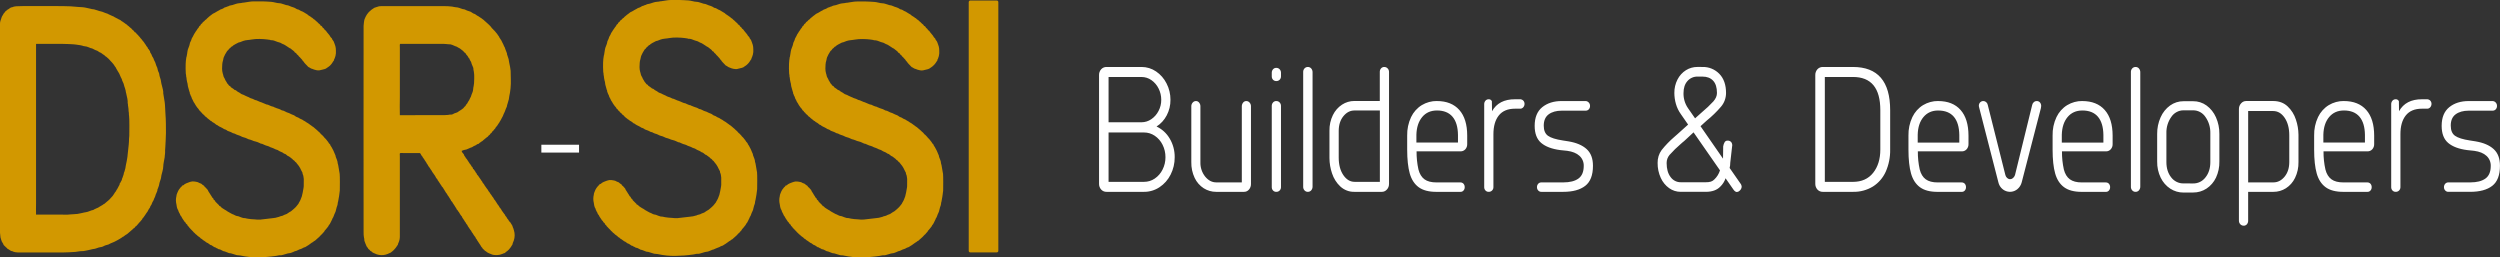 <svg xmlns="http://www.w3.org/2000/svg" width="204" height="21" viewBox="0 0 204 21" fill="none"><rect x="0" y="0" width="204" height="21" fill="#333333" stroke="none"/><g clip-path="url(#clip0_63_194)"><path fill-rule="evenodd" clip-rule="evenodd" d="M95.855 12.83C95.859 13.324 95.745 13.812 95.523 14.249C95.313 14.668 95.001 15.022 94.617 15.275C94.24 15.526 93.801 15.658 93.354 15.654H90.293C90.211 15.657 90.129 15.641 90.053 15.608C89.977 15.576 89.909 15.527 89.853 15.464C89.796 15.4 89.751 15.325 89.721 15.242C89.692 15.16 89.678 15.072 89.682 14.985V6.135C89.678 6.047 89.692 5.959 89.721 5.877C89.751 5.794 89.795 5.719 89.853 5.654C89.909 5.592 89.978 5.543 90.053 5.511C90.129 5.478 90.211 5.463 90.293 5.465H93.154C93.573 5.463 93.984 5.59 94.334 5.829C94.696 6.074 94.991 6.412 95.191 6.81C95.403 7.219 95.513 7.677 95.51 8.142C95.515 8.586 95.41 9.025 95.204 9.415C95.009 9.789 94.723 10.102 94.375 10.324C94.819 10.53 95.193 10.873 95.447 11.305C95.72 11.761 95.861 12.289 95.855 12.826V12.83ZM93.15 9.977C93.431 9.977 93.706 9.891 93.941 9.73C94.19 9.562 94.394 9.332 94.534 9.06C94.683 8.78 94.76 8.464 94.758 8.144C94.759 7.822 94.684 7.506 94.541 7.222C94.404 6.945 94.202 6.709 93.954 6.537C93.716 6.37 93.436 6.282 93.15 6.283H90.459V9.977H93.15ZM90.459 14.838H93.354C93.664 14.841 93.968 14.748 94.228 14.571C94.499 14.388 94.719 14.135 94.866 13.836C95.023 13.527 95.104 13.182 95.102 12.832C95.105 12.477 95.024 12.127 94.866 11.813C94.719 11.514 94.499 11.261 94.228 11.078C93.968 10.902 93.664 10.809 93.354 10.81H90.459V14.842V14.838ZM101.697 8.245C101.749 8.244 101.801 8.255 101.848 8.278C101.896 8.3 101.938 8.334 101.971 8.376C102.038 8.452 102.077 8.55 102.079 8.653V15.013C102.082 15.179 102.026 15.34 101.92 15.464C101.869 15.526 101.805 15.575 101.734 15.608C101.662 15.641 101.584 15.657 101.506 15.654H99.239C98.881 15.656 98.531 15.556 98.225 15.363C97.907 15.16 97.65 14.867 97.485 14.518C97.295 14.116 97.201 13.671 97.211 13.223V8.653C97.213 8.55 97.252 8.452 97.319 8.376C97.352 8.334 97.394 8.3 97.442 8.278C97.489 8.255 97.541 8.244 97.593 8.245C97.643 8.244 97.692 8.256 97.737 8.279C97.782 8.301 97.821 8.335 97.85 8.376C97.915 8.453 97.951 8.551 97.953 8.653V13.223C97.938 13.655 98.076 14.077 98.341 14.409C98.6 14.725 98.9 14.882 99.24 14.882H101.332V8.682C101.331 8.571 101.367 8.462 101.435 8.376C101.467 8.334 101.507 8.3 101.554 8.277C101.6 8.255 101.651 8.244 101.703 8.245H101.697ZM103.776 5.945C103.773 5.838 103.809 5.734 103.878 5.654C103.912 5.616 103.953 5.585 103.999 5.565C104.046 5.545 104.096 5.536 104.146 5.538C104.197 5.536 104.248 5.546 104.295 5.566C104.342 5.586 104.385 5.616 104.42 5.654C104.456 5.693 104.484 5.738 104.503 5.788C104.521 5.838 104.53 5.891 104.529 5.945V6.222C104.531 6.275 104.522 6.327 104.503 6.376C104.484 6.425 104.456 6.469 104.42 6.506C104.384 6.542 104.341 6.57 104.294 6.589C104.246 6.608 104.196 6.616 104.146 6.615C104.096 6.617 104.047 6.608 104.001 6.589C103.955 6.571 103.913 6.542 103.878 6.506C103.843 6.468 103.817 6.423 103.799 6.375C103.782 6.326 103.774 6.274 103.776 6.222V5.945ZM103.776 8.653C103.772 8.546 103.809 8.442 103.878 8.362C103.911 8.323 103.953 8.293 103.999 8.273C104.046 8.252 104.096 8.243 104.146 8.245C104.197 8.243 104.248 8.253 104.295 8.273C104.342 8.293 104.385 8.324 104.42 8.362C104.456 8.4 104.484 8.446 104.503 8.496C104.521 8.546 104.53 8.599 104.529 8.653V15.261C104.531 15.313 104.522 15.366 104.503 15.415C104.485 15.464 104.456 15.508 104.42 15.544C104.384 15.581 104.341 15.609 104.294 15.628C104.247 15.647 104.196 15.656 104.146 15.654C104.096 15.656 104.047 15.648 104.001 15.629C103.954 15.61 103.913 15.581 103.878 15.544C103.843 15.507 103.817 15.462 103.799 15.414C103.782 15.365 103.774 15.313 103.776 15.261V8.653ZM106.34 5.873C106.338 5.819 106.347 5.766 106.366 5.715C106.384 5.665 106.413 5.62 106.449 5.581C106.484 5.543 106.527 5.513 106.574 5.493C106.621 5.473 106.672 5.464 106.723 5.465C106.774 5.464 106.826 5.474 106.873 5.496C106.92 5.517 106.963 5.548 106.997 5.588C107.071 5.675 107.109 5.787 107.105 5.902V15.217C107.109 15.332 107.071 15.444 106.997 15.53C106.963 15.57 106.92 15.602 106.873 15.623C106.826 15.645 106.774 15.655 106.723 15.654C106.672 15.656 106.621 15.646 106.574 15.626C106.527 15.606 106.484 15.576 106.449 15.537C106.413 15.499 106.384 15.453 106.366 15.403C106.347 15.353 106.338 15.3 106.34 15.246V5.873ZM113.343 15.013C113.344 15.096 113.33 15.179 113.301 15.257C113.271 15.334 113.227 15.405 113.172 15.464C113.119 15.525 113.055 15.573 112.984 15.606C112.912 15.639 112.835 15.655 112.757 15.654H110.537C110.109 15.669 109.691 15.512 109.37 15.217C109.06 14.927 108.828 14.558 108.694 14.147C108.557 13.746 108.487 13.325 108.484 12.899V10.67C108.475 10.226 108.571 9.786 108.764 9.39C108.934 9.041 109.192 8.746 109.511 8.538C109.811 8.342 110.158 8.239 110.512 8.24H112.591V5.873C112.588 5.766 112.624 5.661 112.693 5.581C112.727 5.543 112.769 5.512 112.815 5.492C112.861 5.472 112.911 5.463 112.961 5.465C113.011 5.465 113.06 5.475 113.106 5.495C113.152 5.515 113.194 5.544 113.229 5.581C113.267 5.619 113.296 5.664 113.316 5.714C113.336 5.765 113.345 5.819 113.344 5.873V15.013H113.343ZM110.515 9.016C110.172 9.016 109.874 9.172 109.621 9.482C109.368 9.792 109.241 10.19 109.239 10.676V12.859C109.239 13.441 109.364 13.916 109.615 14.286C109.866 14.655 110.174 14.839 110.54 14.838H112.597V9.016H110.515ZM117.25 8.245C118.041 8.245 118.651 8.488 119.081 8.973C119.51 9.458 119.725 10.156 119.724 11.069V11.753C119.727 11.831 119.715 11.91 119.689 11.983C119.663 12.057 119.623 12.125 119.572 12.182C119.521 12.238 119.459 12.281 119.391 12.31C119.323 12.339 119.249 12.353 119.176 12.35H115.592C115.587 12.847 115.638 13.343 115.744 13.827C115.839 14.191 116.001 14.458 116.235 14.63C116.469 14.802 116.795 14.885 117.211 14.885H119.151C119.201 14.881 119.252 14.889 119.299 14.908C119.346 14.927 119.389 14.957 119.424 14.994C119.49 15.072 119.525 15.174 119.52 15.278C119.523 15.377 119.488 15.473 119.424 15.545C119.393 15.581 119.355 15.61 119.312 15.629C119.269 15.648 119.222 15.657 119.176 15.655H117.199C116.587 15.655 116.109 15.529 115.764 15.276C115.42 15.024 115.177 14.65 115.036 14.155C114.897 13.661 114.827 13.011 114.826 12.205V11.069C114.814 10.544 114.923 10.024 115.145 9.553C115.339 9.147 115.643 8.808 116.019 8.578C116.393 8.354 116.818 8.238 117.25 8.243V8.245ZM117.25 9.016C116.748 9.016 116.348 9.195 116.05 9.551C115.753 9.908 115.595 10.388 115.578 10.992V11.633H118.971V11.009C118.962 10.359 118.813 9.864 118.524 9.524C118.235 9.184 117.81 9.014 117.249 9.015L117.25 9.016ZM124.02 8.1C124.072 8.097 124.123 8.105 124.171 8.124C124.22 8.142 124.263 8.171 124.3 8.209C124.334 8.244 124.36 8.286 124.377 8.332C124.395 8.378 124.403 8.427 124.402 8.476C124.404 8.578 124.367 8.677 124.3 8.753C124.268 8.79 124.229 8.82 124.184 8.841C124.14 8.861 124.092 8.871 124.043 8.869H123.623C123.036 8.869 122.596 9.054 122.302 9.422C122.008 9.791 121.862 10.305 121.863 10.966V15.26C121.865 15.313 121.857 15.365 121.838 15.414C121.819 15.463 121.791 15.507 121.754 15.544C121.718 15.58 121.675 15.608 121.628 15.627C121.581 15.646 121.531 15.655 121.48 15.653C121.431 15.655 121.381 15.647 121.335 15.628C121.289 15.609 121.247 15.58 121.213 15.544C121.178 15.506 121.152 15.461 121.134 15.413C121.117 15.364 121.109 15.312 121.111 15.26V8.507C121.107 8.4 121.144 8.296 121.213 8.216C121.246 8.177 121.288 8.147 121.334 8.127C121.38 8.107 121.43 8.098 121.48 8.1C121.533 8.096 121.587 8.109 121.633 8.138C121.679 8.166 121.715 8.209 121.737 8.259L121.75 9.075C122.116 8.421 122.741 8.096 123.625 8.1H124.02ZM129.364 8.245C129.415 8.243 129.466 8.253 129.513 8.273C129.561 8.293 129.603 8.324 129.639 8.362C129.674 8.398 129.701 8.441 129.72 8.489C129.739 8.536 129.748 8.587 129.747 8.638C129.749 8.69 129.741 8.742 129.724 8.791C129.706 8.839 129.68 8.884 129.645 8.922C129.612 8.958 129.572 8.986 129.528 9.005C129.484 9.023 129.436 9.032 129.388 9.031H127.436C126.995 9.031 126.639 9.131 126.372 9.329C126.104 9.528 125.97 9.837 125.97 10.254C125.97 10.642 126.087 10.918 126.32 11.083C126.554 11.248 126.956 11.375 127.526 11.462L127.985 11.534C128.632 11.641 129.127 11.852 129.471 12.167C129.816 12.482 129.987 12.936 129.986 13.529C129.986 14.295 129.775 14.841 129.354 15.166C128.933 15.492 128.335 15.654 127.561 15.654H125.776C125.728 15.656 125.681 15.646 125.636 15.628C125.592 15.609 125.552 15.58 125.519 15.544C125.486 15.509 125.459 15.467 125.442 15.422C125.424 15.376 125.416 15.326 125.417 15.277C125.415 15.225 125.423 15.173 125.44 15.124C125.458 15.076 125.485 15.031 125.519 14.993C125.552 14.958 125.592 14.929 125.636 14.91C125.681 14.892 125.728 14.882 125.776 14.884H127.561C128.098 14.884 128.51 14.78 128.799 14.571C129.087 14.362 129.232 14.02 129.233 13.543C129.238 13.386 129.209 13.23 129.148 13.087C129.088 12.944 128.997 12.816 128.883 12.714C128.649 12.5 128.315 12.364 127.881 12.306L127.32 12.248C126.64 12.16 126.121 11.966 125.764 11.665C125.407 11.364 125.229 10.899 125.229 10.268C125.229 9.589 125.435 9.082 125.846 8.747C126.258 8.413 126.788 8.245 127.434 8.245H129.364ZM138.932 5.465C139.184 5.458 139.435 5.504 139.669 5.6C139.904 5.696 140.117 5.841 140.297 6.025C140.662 6.398 140.845 6.92 140.845 7.59C140.844 8 140.699 8.397 140.437 8.703C140.079 9.122 139.685 9.504 139.26 9.846L138.762 10.298L140.599 12.947L140.612 11.942C140.631 11.815 140.675 11.694 140.74 11.585C140.768 11.547 140.805 11.518 140.848 11.498C140.89 11.479 140.936 11.471 140.982 11.475C141.037 11.472 141.092 11.482 141.144 11.505C141.195 11.527 141.24 11.562 141.276 11.606C141.31 11.656 141.334 11.713 141.345 11.774C141.356 11.834 141.354 11.896 141.339 11.956L141.189 13.284C141.19 13.427 141.173 13.569 141.138 13.706L142.006 14.954C142.076 15.034 142.116 15.137 142.121 15.245C142.11 15.364 142.055 15.474 141.967 15.551C141.906 15.617 141.825 15.658 141.738 15.668C141.636 15.668 141.538 15.6 141.444 15.463L140.807 14.547C140.719 14.809 140.57 15.044 140.373 15.231C140.101 15.512 139.709 15.653 139.199 15.653H137.142C136.808 15.655 136.481 15.551 136.205 15.355C135.908 15.144 135.672 14.855 135.519 14.517C135.344 14.136 135.256 13.718 135.262 13.295C135.253 12.917 135.367 12.547 135.587 12.247C135.9 11.854 136.249 11.494 136.627 11.17L136.908 10.923L137.749 10.166L137.163 9.321C136.979 9.068 136.841 8.782 136.754 8.477C136.671 8.188 136.628 7.887 136.627 7.585C136.622 7.203 136.711 6.825 136.884 6.487C137.043 6.175 137.28 5.913 137.57 5.73C137.855 5.552 138.181 5.46 138.513 5.463L138.932 5.465ZM138.523 6.251C138.368 6.245 138.213 6.275 138.07 6.338C137.927 6.401 137.799 6.495 137.694 6.615C137.481 6.857 137.375 7.182 137.375 7.59C137.363 8.027 137.489 8.456 137.732 8.813L138.318 9.657L138.905 9.133C139.225 8.868 139.528 8.581 139.811 8.274C140.006 8.051 140.104 7.823 140.104 7.59C140.104 7.144 140 6.809 139.792 6.586C139.583 6.362 139.297 6.251 138.935 6.251H138.523ZM137.375 11.549L137.171 11.728C136.838 12.01 136.525 12.317 136.233 12.644C136.08 12.825 135.996 13.058 135.997 13.3C135.997 13.784 136.105 14.168 136.322 14.45C136.418 14.582 136.542 14.69 136.685 14.763C136.828 14.836 136.986 14.873 137.145 14.871H139.202C139.34 14.876 139.477 14.859 139.61 14.82C139.716 14.785 139.812 14.724 139.891 14.642C140.104 14.441 140.263 14.185 140.35 13.9L138.194 10.8L137.378 11.556L137.375 11.549ZM148.128 6.135C148.125 6.047 148.138 5.959 148.168 5.877C148.197 5.794 148.242 5.719 148.299 5.654C148.356 5.592 148.424 5.543 148.5 5.511C148.575 5.478 148.657 5.463 148.739 5.465H151.201C153.225 5.465 154.237 6.639 154.237 8.987V12.204C154.25 12.823 154.127 13.438 153.88 14.002C153.655 14.506 153.291 14.929 152.835 15.217C152.34 15.518 151.774 15.669 151.201 15.654H148.739C148.657 15.657 148.575 15.641 148.5 15.608C148.424 15.576 148.356 15.527 148.299 15.464C148.184 15.334 148.122 15.162 148.128 14.985V6.135ZM153.434 8.988C153.434 7.183 152.69 6.281 151.202 6.281H148.906V14.84H151.202C151.908 14.84 152.457 14.595 152.847 14.105C153.238 13.616 153.434 12.982 153.434 12.206V8.987V8.988ZM158.154 8.246C158.945 8.246 159.555 8.489 159.984 8.974C160.413 9.459 160.628 10.157 160.629 11.07V11.754C160.632 11.832 160.62 11.911 160.593 11.984C160.567 12.058 160.527 12.126 160.475 12.183C160.425 12.239 160.363 12.282 160.295 12.311C160.227 12.34 160.154 12.354 160.08 12.351H156.496C156.491 12.848 156.542 13.344 156.649 13.828C156.742 14.192 156.906 14.46 157.14 14.631C157.374 14.802 157.7 14.887 158.116 14.886H160.055C160.105 14.882 160.156 14.89 160.203 14.909C160.251 14.928 160.294 14.957 160.329 14.995C160.395 15.073 160.429 15.175 160.425 15.279C160.427 15.377 160.393 15.473 160.329 15.546C160.298 15.582 160.259 15.611 160.216 15.63C160.173 15.649 160.127 15.658 160.08 15.656H158.103C157.49 15.656 157.012 15.53 156.668 15.277C156.324 15.024 156.082 14.651 155.941 14.156C155.801 13.662 155.73 13.011 155.73 12.206V11.069C155.717 10.544 155.827 10.024 156.049 9.553C156.244 9.147 156.547 8.808 156.923 8.578C157.297 8.354 157.722 8.238 158.154 8.243V8.246ZM158.154 9.017C157.653 9.017 157.253 9.196 156.954 9.552C156.655 9.909 156.499 10.39 156.485 10.996V11.637H159.879V11.013C159.87 10.362 159.722 9.867 159.433 9.527C159.143 9.187 158.718 9.018 158.156 9.018L158.154 9.017ZM166.191 8.246C166.242 8.243 166.293 8.252 166.341 8.272C166.388 8.292 166.431 8.323 166.465 8.363C166.53 8.444 166.564 8.548 166.56 8.654C166.558 8.714 166.55 8.774 166.535 8.832L164.97 14.882C164.913 15.101 164.789 15.295 164.618 15.436C164.49 15.54 164.339 15.61 164.178 15.638C164.018 15.666 163.853 15.652 163.699 15.597C163.545 15.542 163.406 15.448 163.296 15.323C163.186 15.198 163.108 15.046 163.069 14.882L161.484 8.711C161.47 8.654 161.47 8.595 161.482 8.538C161.494 8.481 161.519 8.428 161.554 8.383C161.589 8.339 161.632 8.303 161.682 8.279C161.732 8.255 161.787 8.243 161.842 8.245C161.926 8.245 162.008 8.277 162.071 8.334C162.137 8.389 162.182 8.467 162.199 8.553L163.64 14.287C163.664 14.381 163.715 14.465 163.787 14.527C163.853 14.588 163.938 14.622 164.027 14.622C164.114 14.621 164.198 14.587 164.263 14.527C164.336 14.463 164.391 14.381 164.423 14.287L165.826 8.567C165.843 8.479 165.888 8.4 165.953 8.342C166.02 8.279 166.106 8.245 166.196 8.247L166.191 8.246ZM169.915 8.246C170.706 8.246 171.317 8.489 171.746 8.974C172.175 9.459 172.39 10.157 172.39 11.07V11.754C172.393 11.832 172.381 11.911 172.355 11.984C172.328 12.058 172.288 12.126 172.237 12.183C172.186 12.239 172.124 12.282 172.056 12.311C171.988 12.34 171.915 12.354 171.842 12.351H168.257C168.252 12.848 168.303 13.344 168.41 13.828C168.503 14.192 168.667 14.46 168.901 14.631C169.136 14.802 169.461 14.887 169.877 14.886H171.816C171.867 14.882 171.917 14.89 171.965 14.909C172.012 14.928 172.055 14.957 172.09 14.995C172.156 15.074 172.19 15.175 172.185 15.279C172.188 15.377 172.154 15.473 172.09 15.546C172.059 15.582 172.021 15.611 171.978 15.63C171.935 15.649 171.888 15.658 171.842 15.656H169.864C169.252 15.656 168.774 15.53 168.429 15.277C168.085 15.024 167.842 14.651 167.702 14.156C167.562 13.662 167.492 13.011 167.492 12.206V11.069C167.479 10.544 167.588 10.024 167.81 9.553C168.005 9.147 168.308 8.808 168.685 8.578C169.059 8.354 169.484 8.238 169.915 8.243V8.246ZM169.915 9.017C169.414 9.017 169.014 9.196 168.715 9.552C168.417 9.909 168.26 10.389 168.243 10.993V11.634H171.637V11.01C171.628 10.36 171.479 9.865 171.19 9.525C170.901 9.185 170.476 9.015 169.914 9.016L169.915 9.017ZM173.882 5.873C173.881 5.819 173.889 5.766 173.908 5.715C173.927 5.665 173.955 5.62 173.991 5.581C174.026 5.543 174.069 5.513 174.116 5.493C174.164 5.473 174.214 5.464 174.265 5.465C174.317 5.464 174.368 5.474 174.415 5.496C174.463 5.517 174.505 5.548 174.539 5.588C174.613 5.675 174.652 5.787 174.647 5.902V15.217C174.652 15.332 174.613 15.444 174.539 15.53C174.505 15.57 174.463 15.602 174.415 15.623C174.368 15.645 174.317 15.655 174.265 15.654C174.214 15.656 174.163 15.646 174.116 15.626C174.069 15.606 174.026 15.576 173.991 15.537C173.955 15.499 173.927 15.453 173.908 15.403C173.889 15.353 173.881 15.3 173.882 15.246V5.873ZM178.181 15.712C177.795 15.716 177.417 15.605 177.091 15.392C176.759 15.174 176.49 14.865 176.313 14.501C176.115 14.092 176.017 13.64 176.025 13.183V10.938C176.019 10.466 176.114 9.998 176.306 9.57C176.475 9.184 176.742 8.852 177.077 8.609C177.401 8.377 177.786 8.255 178.18 8.259H178.958C179.35 8.254 179.733 8.376 180.055 8.609C180.388 8.853 180.652 9.185 180.821 9.57C181.012 9.998 181.108 10.466 181.101 10.938V13.179C181.111 13.635 181.015 14.087 180.824 14.497C180.65 14.862 180.383 15.171 180.052 15.389C179.726 15.602 179.347 15.713 178.961 15.709L178.181 15.712ZM178.959 14.969C179.152 14.973 179.344 14.931 179.519 14.845C179.694 14.759 179.847 14.632 179.967 14.475C180.231 14.145 180.363 13.729 180.363 13.226V10.865C180.375 10.392 180.236 9.929 179.967 9.548C179.855 9.378 179.704 9.239 179.528 9.144C179.352 9.049 179.157 9 178.959 9.002H178.181C177.983 9.001 177.787 9.049 177.612 9.145C177.436 9.24 177.285 9.378 177.173 9.548C176.904 9.929 176.765 10.392 176.778 10.865V13.223C176.778 13.727 176.908 14.143 177.167 14.471C177.287 14.63 177.442 14.757 177.618 14.843C177.794 14.929 177.986 14.971 178.181 14.966L178.959 14.969ZM182.697 8.885C182.697 8.719 182.758 8.56 182.868 8.44C182.92 8.377 182.983 8.328 183.055 8.294C183.126 8.26 183.204 8.243 183.282 8.243H185.49C185.966 8.243 186.359 8.389 186.669 8.68C186.98 8.972 187.213 9.344 187.345 9.757C187.481 10.155 187.552 10.572 187.556 10.994V13.223C187.566 13.672 187.47 14.117 187.275 14.518C187.107 14.867 186.848 15.159 186.529 15.363C186.223 15.556 185.872 15.657 185.515 15.654H183.449V18.01C183.452 18.117 183.415 18.221 183.347 18.301C183.313 18.34 183.271 18.37 183.225 18.39C183.179 18.41 183.129 18.419 183.078 18.417C183.028 18.416 182.977 18.405 182.931 18.385C182.884 18.364 182.842 18.334 182.806 18.296C182.771 18.258 182.743 18.213 182.724 18.164C182.705 18.115 182.696 18.063 182.696 18.01V8.885H182.697ZM185.516 14.882C185.864 14.882 186.166 14.727 186.422 14.417C186.677 14.106 186.805 13.709 186.805 13.223V11.039C186.805 10.457 186.679 9.982 186.428 9.613C186.176 9.244 185.864 9.06 185.491 9.06H183.45V14.882H185.516ZM191.257 8.245C192.049 8.245 192.659 8.488 193.088 8.973C193.517 9.458 193.732 10.156 193.732 11.069V11.753C193.735 11.831 193.723 11.91 193.697 11.983C193.671 12.057 193.631 12.125 193.579 12.182C193.528 12.238 193.467 12.281 193.399 12.31C193.331 12.339 193.257 12.353 193.184 12.35H189.599C189.594 12.847 189.646 13.343 189.753 13.827C189.846 14.191 190.01 14.459 190.244 14.63C190.477 14.801 190.803 14.886 191.22 14.885H193.158C193.209 14.881 193.26 14.889 193.307 14.908C193.354 14.927 193.397 14.957 193.433 14.994C193.499 15.072 193.533 15.174 193.529 15.278C193.531 15.377 193.497 15.473 193.433 15.545C193.401 15.581 193.363 15.61 193.32 15.629C193.277 15.648 193.231 15.657 193.184 15.655H191.207C190.594 15.655 190.116 15.529 189.771 15.276C189.427 15.024 189.185 14.65 189.045 14.155C188.904 13.661 188.834 13.011 188.834 12.205V11.069C188.821 10.544 188.93 10.024 189.153 9.553C189.347 9.147 189.651 8.808 190.027 8.578C190.401 8.354 190.826 8.238 191.257 8.243V8.245ZM191.257 9.016C190.756 9.016 190.357 9.195 190.058 9.551C189.759 9.908 189.602 10.388 189.586 10.992V11.633H192.979V11.009C192.971 10.359 192.822 9.864 192.533 9.524C192.244 9.184 191.818 9.014 191.257 9.015L191.257 9.016ZM198.028 8.1C198.079 8.097 198.131 8.105 198.179 8.124C198.228 8.142 198.272 8.171 198.309 8.209C198.342 8.244 198.368 8.286 198.386 8.332C198.403 8.378 198.412 8.427 198.411 8.476C198.412 8.578 198.376 8.677 198.309 8.753C198.277 8.79 198.237 8.82 198.193 8.841C198.148 8.861 198.1 8.871 198.052 8.869H197.631C197.044 8.869 196.604 9.054 196.31 9.422C196.017 9.791 195.871 10.305 195.875 10.966V15.26C195.877 15.313 195.868 15.365 195.849 15.414C195.831 15.463 195.802 15.507 195.766 15.544C195.73 15.58 195.687 15.608 195.64 15.627C195.593 15.646 195.542 15.655 195.492 15.653C195.442 15.655 195.393 15.647 195.347 15.628C195.3 15.609 195.259 15.58 195.224 15.544C195.189 15.506 195.163 15.461 195.145 15.413C195.128 15.364 195.12 15.312 195.122 15.26V8.507C195.118 8.4 195.155 8.296 195.224 8.216C195.257 8.177 195.299 8.147 195.345 8.127C195.392 8.107 195.442 8.098 195.492 8.1C195.545 8.096 195.598 8.109 195.644 8.138C195.69 8.166 195.727 8.209 195.749 8.259L195.761 9.075C196.127 8.421 196.752 8.096 197.637 8.1H198.028ZM203.373 8.245C203.424 8.244 203.474 8.253 203.522 8.273C203.569 8.293 203.612 8.324 203.647 8.362C203.682 8.398 203.709 8.441 203.728 8.489C203.746 8.536 203.756 8.587 203.755 8.638C203.757 8.69 203.749 8.742 203.732 8.791C203.714 8.84 203.687 8.884 203.653 8.922C203.62 8.958 203.58 8.986 203.535 9.005C203.491 9.023 203.444 9.032 203.396 9.031H201.444C201.002 9.031 200.647 9.13 200.379 9.329C200.111 9.528 199.979 9.836 199.982 10.253C199.982 10.641 200.099 10.917 200.333 11.082C200.567 11.247 200.969 11.374 201.538 11.461L201.997 11.533C202.643 11.64 203.139 11.851 203.483 12.166C203.828 12.481 203.999 12.935 203.997 13.528C203.997 14.294 203.787 14.841 203.366 15.166C202.945 15.491 202.347 15.653 201.574 15.653H199.788C199.74 15.655 199.692 15.646 199.648 15.627C199.604 15.608 199.564 15.579 199.531 15.544C199.497 15.508 199.471 15.467 199.453 15.421C199.436 15.375 199.427 15.326 199.428 15.276C199.426 15.224 199.434 15.172 199.452 15.123C199.469 15.075 199.496 15.03 199.531 14.993C199.564 14.957 199.604 14.928 199.648 14.909C199.692 14.891 199.74 14.882 199.788 14.883H201.574C202.11 14.883 202.522 14.779 202.811 14.57C203.1 14.361 203.245 14.019 203.245 13.544C203.25 13.387 203.22 13.231 203.16 13.088C203.099 12.944 203.008 12.817 202.894 12.715C202.661 12.501 202.327 12.365 201.893 12.307L201.331 12.248C200.651 12.161 200.132 11.967 199.775 11.666C199.418 11.365 199.239 10.9 199.239 10.269C199.239 9.59 199.446 9.083 199.858 8.748C200.271 8.413 200.8 8.246 201.446 8.246L203.373 8.245Z" fill="white"></path><path fill-rule="evenodd" clip-rule="evenodd" d="M1.22329e-06 1.938C0.009 7.555 -0.011 13.172 1.22329e-06 18.789C1.22329e-06 18.844 1.22329e-06 18.945 1.22329e-06 18.996C0.014 19.06 0.021 19.126 0.021 19.192C0.023 19.314 0.046 19.436 0.092 19.549C0.116 19.598 0.134 19.65 0.144 19.704C0.152 19.738 0.208 19.793 0.24 19.861C0.253 19.886 0.246 19.868 0.26 19.895C0.287 19.948 0.273 19.97 0.311 20.006C0.367 20.071 0.429 20.131 0.495 20.184C0.535 20.212 0.571 20.246 0.6 20.286C0.664 20.36 0.659 20.305 0.722 20.362L0.908 20.481C0.948 20.495 0.962 20.481 0.998 20.493C1.033 20.504 1.022 20.509 1.064 20.527C1.305 20.629 1.643 20.602 1.903 20.602H5.108C5.45 20.602 5.806 20.576 6.145 20.555C6.294 20.546 6.475 20.494 6.628 20.495C6.752 20.498 6.876 20.485 6.997 20.455C7.108 20.425 7.221 20.4 7.334 20.382C7.405 20.358 7.478 20.341 7.552 20.33C7.829 20.314 8.022 20.177 8.212 20.165C8.378 20.155 8.482 20.057 8.617 20.015C8.694 20.001 8.77 19.98 8.843 19.953L9.023 19.86C9.121 19.826 9.217 19.787 9.31 19.741C9.396 19.685 9.507 19.652 9.592 19.594C9.7 19.521 9.865 19.452 9.944 19.383C9.965 19.359 9.99 19.34 10.017 19.326C10.103 19.289 10.044 19.331 10.111 19.274L10.277 19.152C10.419 19.091 10.394 19.063 10.513 18.979L10.719 18.8C10.822 18.737 10.849 18.661 10.891 18.64C10.933 18.619 10.939 18.628 10.976 18.592L11.034 18.503C11.094 18.444 11.127 18.46 11.182 18.373C11.22 18.314 11.286 18.279 11.319 18.216C11.352 18.154 11.417 18.134 11.457 18.063C11.496 18.01 11.54 17.959 11.586 17.912C11.628 17.855 11.602 17.875 11.631 17.823C11.66 17.77 11.682 17.8 11.774 17.644C11.826 17.555 11.886 17.502 11.935 17.406L12.021 17.287C12.084 17.217 12.062 17.192 12.101 17.139C12.141 17.085 12.172 17.013 12.212 16.968C12.272 16.903 12.234 16.86 12.309 16.77C12.354 16.715 12.386 16.651 12.403 16.581C12.416 16.546 12.431 16.511 12.449 16.478C12.488 16.423 12.521 16.363 12.546 16.3C12.567 16.229 12.595 16.161 12.632 16.097C12.687 15.991 12.688 15.887 12.749 15.783L12.835 15.574C12.852 15.518 12.835 15.489 12.853 15.44C12.871 15.391 12.877 15.421 12.895 15.351C12.913 15.281 12.95 15.214 12.973 15.132C12.996 15.05 12.987 15.008 13.023 14.892L13.129 14.567C13.148 14.512 13.154 14.389 13.168 14.319C13.216 14.09 13.322 13.818 13.321 13.585C13.321 13.393 13.407 13.038 13.438 12.829C13.45 12.734 13.445 12.65 13.464 12.561C13.475 12.468 13.477 12.373 13.471 12.28C13.471 12.174 13.487 12.084 13.491 11.988C13.504 11.601 13.541 11.248 13.541 10.849C13.541 10.339 13.541 9.789 13.501 9.294C13.474 8.994 13.482 8.654 13.441 8.354L13.321 7.613C13.321 7.574 13.321 7.524 13.321 7.487C13.314 7.309 13.15 6.811 13.144 6.685C13.132 6.461 13.01 6.252 13 6.087C12.989 5.922 12.914 5.882 12.88 5.73L12.832 5.529C12.774 5.417 12.728 5.3 12.695 5.178C12.671 5.058 12.581 4.96 12.548 4.84C12.5 4.667 12.423 4.65 12.388 4.521C12.373 4.461 12.345 4.404 12.306 4.356C12.233 4.267 12.271 4.294 12.237 4.178C12.215 4.105 12.227 4.163 12.185 4.11C12.17 4.085 12.156 4.059 12.143 4.032C12.13 4.013 12.099 3.991 12.084 3.973C12.041 3.921 12.078 3.936 12.046 3.877C12.014 3.817 11.964 3.797 11.937 3.746C11.926 3.726 11.909 3.679 11.899 3.663C11.882 3.64 11.863 3.618 11.843 3.598L11.741 3.44C11.688 3.37 11.627 3.32 11.528 3.177L11.468 3.115C11.429 3.078 11.416 3.02 11.364 2.981C11.278 2.916 11.295 2.88 11.224 2.825C11.199 2.807 11.203 2.815 11.184 2.8C11.13 2.763 11.135 2.706 11.082 2.664C11.028 2.622 11.037 2.657 10.996 2.629C10.955 2.602 10.973 2.591 10.95 2.555C10.903 2.481 10.865 2.49 10.824 2.444C10.791 2.398 10.753 2.356 10.712 2.318L10.579 2.215C10.557 2.197 10.538 2.176 10.52 2.154C10.461 2.092 10.429 2.109 10.364 2.023L10.357 2.015L10.252 1.947C10.204 1.928 10.197 1.896 10.116 1.846L9.9 1.705C9.861 1.681 9.881 1.683 9.84 1.65C9.779 1.602 9.698 1.599 9.607 1.53C9.525 1.482 9.441 1.439 9.354 1.402C9.328 1.378 9.299 1.359 9.268 1.344C9.225 1.329 9.261 1.344 9.222 1.328C9.121 1.274 9.106 1.291 8.979 1.22L8.898 1.182C8.812 1.151 8.908 1.193 8.826 1.139C8.766 1.1 8.68 1.103 8.569 1.05C8.221 0.89 8.198 0.95 7.955 0.849L7.773 0.795C7.711 0.768 7.645 0.753 7.578 0.752C7.53 0.751 7.482 0.742 7.437 0.725C7.206 0.685 6.978 0.606 6.738 0.588C6.624 0.579 6.523 0.58 6.412 0.569C5.983 0.523 5.552 0.5 5.12 0.499C4.718 0.499 1.435 0.479 1.327 0.512C1.275 0.524 1.222 0.532 1.168 0.535C1.121 0.542 1.076 0.557 1.034 0.58C0.954 0.609 0.91 0.569 0.73 0.72C0.723 0.727 0.716 0.733 0.708 0.737C0.644 0.776 0.614 0.772 0.565 0.831L0.46 0.914C0.422 0.934 0.416 0.972 0.387 1.009L0.321 1.077C0.284 1.107 0.269 1.174 0.235 1.228C0.193 1.278 0.16 1.335 0.137 1.396C0.132 1.413 0.137 1.41 0.128 1.429L0.042 1.682C0.013 1.764 -0.001 1.851 1.22329e-06 1.938ZM2.941 17.509C2.93 17.225 2.941 16.908 2.941 16.617V3.702C2.941 3.593 2.922 3.578 3.017 3.578H5.006C5.196 3.578 6.034 3.606 6.168 3.633C6.352 3.672 6.481 3.664 6.698 3.722C6.777 3.754 6.86 3.774 6.944 3.78C7.105 3.78 7.32 3.909 7.416 3.933C7.446 3.941 7.461 3.933 7.485 3.943C7.581 3.966 7.75 4.092 7.856 4.112C7.962 4.132 8.051 4.235 8.161 4.283C8.23 4.313 8.209 4.283 8.266 4.333C8.295 4.358 8.326 4.38 8.358 4.399C8.424 4.444 8.381 4.438 8.45 4.464C8.518 4.49 8.556 4.559 8.621 4.606C8.638 4.616 8.655 4.625 8.673 4.633L8.875 4.811C8.967 4.9 9.046 5.019 9.142 5.102C9.234 5.199 9.314 5.306 9.381 5.423L9.415 5.468C9.485 5.541 9.459 5.569 9.501 5.624C9.567 5.72 9.628 5.82 9.681 5.924C9.69 5.942 9.701 5.958 9.715 5.972C9.74 6.004 9.818 6.23 9.871 6.328L9.895 6.369L9.9 6.377C9.934 6.441 9.96 6.511 9.975 6.583C10.022 6.706 10.089 6.793 10.114 6.931C10.123 6.975 10.135 7.018 10.15 7.059C10.17 7.097 10.184 7.138 10.192 7.18L10.248 7.37C10.263 7.436 10.264 7.515 10.285 7.579L10.304 7.641C10.318 7.684 10.311 7.65 10.317 7.708L10.361 7.911C10.391 8.021 10.41 8.135 10.418 8.25C10.412 8.343 10.42 8.436 10.442 8.527C10.437 8.57 10.441 8.614 10.454 8.655L10.487 8.902C10.487 9.164 10.515 9.104 10.516 9.206C10.513 9.296 10.519 9.385 10.533 9.474C10.567 9.604 10.557 10.9 10.55 11.079C10.55 11.159 10.532 11.229 10.53 11.314C10.53 11.471 10.518 11.671 10.503 11.819L10.426 12.526C10.376 12.882 10.426 12.727 10.34 13.15C10.326 13.23 10.302 13.363 10.28 13.434C10.249 13.54 10.257 13.62 10.231 13.727L10.157 13.994C10.143 14.039 10.121 14.072 10.108 14.115C10.087 14.189 10.114 14.191 10.079 14.262C10.044 14.334 10.028 14.436 9.993 14.513C9.966 14.551 9.95 14.597 9.948 14.645C9.94 14.685 9.924 14.724 9.901 14.757C9.877 14.792 9.857 14.829 9.839 14.868C9.815 14.923 9.823 14.931 9.774 14.957L9.765 15.037C9.746 15.117 9.632 15.27 9.586 15.384C9.555 15.462 9.552 15.435 9.51 15.497C9.494 15.519 9.483 15.544 9.477 15.57C9.451 15.634 9.477 15.584 9.438 15.628C9.352 15.723 9.272 15.902 9.201 15.98C9.131 16.057 9.069 16.124 9.011 16.188C8.984 16.218 8.943 16.268 8.916 16.291C8.88 16.317 8.846 16.347 8.816 16.38C8.782 16.413 8.746 16.443 8.708 16.469C8.66 16.504 8.614 16.542 8.572 16.584C8.502 16.668 8.47 16.629 8.378 16.719C8.295 16.774 8.209 16.824 8.121 16.869C8.043 16.929 7.956 16.974 7.864 17.002L7.675 17.091C7.619 17.119 7.66 17.11 7.623 17.13C7.574 17.15 7.522 17.162 7.469 17.167C7.363 17.199 7.258 17.238 7.156 17.283C7.047 17.322 6.954 17.314 6.876 17.338L6.646 17.391C6.434 17.447 6.217 17.477 5.999 17.48C5.818 17.48 5.594 17.515 5.531 17.515L2.941 17.509Z" fill="#D29800"></path><path fill-rule="evenodd" clip-rule="evenodd" d="M29.669 2.106C29.669 7.717 29.659 13.328 29.669 18.941C29.665 19.083 29.674 19.225 29.697 19.365C29.721 19.444 29.733 19.526 29.732 19.608C29.732 19.697 29.737 19.65 29.751 19.69L29.837 19.922C29.846 19.944 29.864 19.976 29.873 19.995C29.915 20.09 29.873 20.05 29.936 20.134C29.963 20.171 30.012 20.223 30.03 20.254C30.047 20.284 30.03 20.281 30.06 20.317C30.09 20.353 30.084 20.329 30.123 20.357C30.162 20.386 30.191 20.446 30.223 20.471C30.273 20.514 30.286 20.485 30.343 20.548C30.425 20.637 30.5 20.642 30.6 20.692C30.646 20.72 30.695 20.741 30.746 20.755C30.977 20.83 31.222 20.84 31.457 20.782C31.53 20.763 31.602 20.739 31.672 20.709C31.714 20.689 31.716 20.673 31.769 20.663C31.837 20.644 31.9 20.608 31.951 20.558C32.038 20.497 32.117 20.424 32.187 20.343C32.362 20.159 32.329 20.14 32.438 20.008C32.478 19.96 32.466 19.978 32.479 19.901C32.488 19.86 32.504 19.821 32.527 19.787C32.596 19.63 32.63 19.459 32.627 19.287V12.773C32.627 12.416 32.534 12.492 33.085 12.492H34.199C34.249 12.492 34.252 12.486 34.285 12.511C34.285 12.511 34.31 12.537 34.311 12.537C34.357 12.597 34.368 12.662 34.418 12.725C34.439 12.748 34.449 12.744 34.471 12.779C34.507 12.835 34.48 12.841 34.546 12.905C34.548 12.907 34.551 12.909 34.553 12.912L34.608 12.99C34.653 13.072 34.704 13.15 34.762 13.223C34.806 13.274 34.815 13.351 34.872 13.408C34.928 13.465 34.92 13.511 34.957 13.555L35.055 13.682C35.094 13.753 35.138 13.821 35.185 13.886C35.223 13.932 35.214 13.9 35.236 13.956C35.283 14.072 35.355 14.12 35.417 14.231L35.462 14.293C35.511 14.363 35.553 14.438 35.587 14.517C35.623 14.579 35.657 14.575 35.691 14.639C35.74 14.728 35.691 14.698 35.776 14.784C35.841 14.873 35.9 14.964 35.955 15.059C35.99 15.108 36.001 15.108 36.019 15.156C36.049 15.229 36.113 15.269 36.149 15.318C36.185 15.367 36.17 15.396 36.235 15.465L36.406 15.747C36.443 15.797 36.421 15.765 36.458 15.8C36.495 15.836 36.478 15.824 36.497 15.882C36.516 15.939 36.557 15.951 36.593 16.013C36.636 16.097 36.686 16.178 36.742 16.254C36.819 16.343 36.764 16.343 36.856 16.433C36.949 16.522 36.91 16.532 36.991 16.63C37.072 16.729 37.11 16.828 37.173 16.918C37.191 16.94 37.209 16.963 37.225 16.987C37.262 17.054 37.238 17.068 37.31 17.129C37.348 17.168 37.38 17.214 37.403 17.264C37.419 17.294 37.431 17.295 37.453 17.321C37.461 17.332 37.468 17.343 37.473 17.355C37.518 17.442 37.57 17.524 37.63 17.6C37.653 17.617 37.672 17.637 37.687 17.661C37.701 17.685 37.711 17.712 37.716 17.74C37.73 17.789 37.819 17.875 37.856 17.948L37.941 18.089C37.973 18.142 37.964 18.113 37.996 18.152L38.029 18.229C38.058 18.287 38.096 18.302 38.13 18.354C38.145 18.376 38.157 18.4 38.164 18.426C38.197 18.506 38.138 18.383 38.172 18.446L38.301 18.639C38.403 18.817 38.387 18.75 38.446 18.826C38.48 18.871 38.456 18.863 38.48 18.916C38.504 18.968 38.545 18.987 38.578 19.044L38.597 19.08L38.663 19.187C38.693 19.233 38.726 19.276 38.761 19.318C38.815 19.365 38.777 19.302 38.799 19.383C38.821 19.463 38.901 19.514 38.935 19.598C38.961 19.663 38.935 19.613 38.976 19.665C39.067 19.779 39.113 19.903 39.204 20.01C39.24 20.052 39.246 20.115 39.289 20.155C39.332 20.189 39.367 20.233 39.391 20.283C39.407 20.321 39.402 20.315 39.438 20.338H39.446L39.455 20.345C39.525 20.391 39.54 20.463 39.626 20.495C39.686 20.519 39.719 20.594 39.9 20.666C40.219 20.792 40.185 20.815 40.567 20.815C40.716 20.81 40.863 20.776 41.001 20.715L41.092 20.674C41.158 20.648 41.19 20.667 41.239 20.605L41.288 20.559L41.342 20.52C41.482 20.421 41.602 20.294 41.696 20.147C41.716 20.111 41.74 20.064 41.765 20.026C41.811 19.957 41.809 20.008 41.826 19.896C41.828 19.871 41.835 19.847 41.847 19.825L41.928 19.621C42.018 19.351 42.02 19.058 41.934 18.786C41.925 18.735 41.91 18.686 41.889 18.638C41.818 18.507 41.84 18.435 41.744 18.312L41.637 18.14C41.584 18.1 41.54 18.049 41.508 17.991C41.507 17.988 41.505 17.985 41.504 17.981L41.499 17.972C41.494 17.96 41.487 17.947 41.48 17.936C41.456 17.896 41.426 17.861 41.392 17.831C41.353 17.784 41.358 17.757 41.327 17.708C41.307 17.676 41.263 17.646 41.242 17.614C41.184 17.543 41.255 17.552 41.174 17.491C41.141 17.468 41.141 17.451 41.118 17.415C41.095 17.379 41.113 17.407 41.094 17.386L40.943 17.175C40.918 17.137 40.897 17.096 40.879 17.054C40.855 17.016 40.826 16.982 40.793 16.952C40.716 16.87 40.757 16.853 40.65 16.736C40.633 16.722 40.62 16.704 40.61 16.684L40.479 16.479C40.479 16.479 40.474 16.474 40.473 16.472C40.427 16.419 40.432 16.375 40.351 16.299C40.271 16.222 40.318 16.256 40.283 16.18C40.256 16.119 40.198 16.078 40.162 16.022L40.09 15.906C40.044 15.857 40.005 15.803 39.973 15.744C39.956 15.701 39.928 15.664 39.894 15.634C39.808 15.545 39.876 15.553 39.749 15.418C39.689 15.354 39.654 15.268 39.594 15.2C39.503 15.093 39.542 15.082 39.444 14.975C39.428 14.957 39.413 14.945 39.398 14.928C39.361 14.884 39.377 14.848 39.336 14.801C39.289 14.753 39.251 14.698 39.22 14.638C39.179 14.56 39.11 14.508 39.072 14.428C39.041 14.366 38.998 14.312 38.947 14.268C38.922 14.248 38.926 14.25 38.915 14.213C38.884 14.102 38.848 14.154 38.772 13.978C38.752 13.933 38.725 13.924 38.69 13.871C38.656 13.818 38.676 13.807 38.599 13.782C38.599 13.752 38.593 13.723 38.581 13.695C38.569 13.668 38.552 13.644 38.531 13.624C38.468 13.547 38.501 13.631 38.437 13.494C38.392 13.398 38.391 13.44 38.345 13.373L38.075 12.96C38.026 12.897 38.036 12.95 38.005 12.886C37.991 12.84 37.968 12.798 37.935 12.764C37.873 12.712 37.947 12.781 37.913 12.747C37.879 12.713 37.861 12.617 37.844 12.585C37.828 12.554 37.678 12.433 37.669 12.31C37.726 12.281 37.788 12.27 37.847 12.244C37.922 12.211 37.979 12.23 38.051 12.201L38.308 12.093C38.402 12.031 38.394 12.08 38.571 11.98C38.62 11.941 38.675 11.911 38.733 11.891C38.862 11.856 38.929 11.734 39.076 11.728C39.124 11.639 39.127 11.671 39.197 11.621C39.267 11.571 39.253 11.559 39.339 11.525C39.375 11.512 39.425 11.448 39.465 11.416C39.542 11.359 39.616 11.299 39.687 11.234L39.694 11.227C39.696 11.225 39.698 11.223 39.701 11.221C39.719 11.207 39.71 11.216 39.727 11.206C39.752 11.192 39.774 11.175 39.796 11.157C39.817 11.139 39.835 11.117 39.849 11.093C39.888 11.031 39.929 11.039 39.975 10.98C40.006 10.942 39.995 10.94 40.021 10.906C40.048 10.872 40.058 10.883 40.097 10.85C40.158 10.796 40.131 10.755 40.198 10.713C40.265 10.671 40.265 10.643 40.309 10.583C40.354 10.523 40.395 10.528 40.442 10.422C40.462 10.376 40.432 10.422 40.464 10.378C40.529 10.317 40.584 10.247 40.627 10.168L40.696 10.062C40.72 10.03 40.715 10.043 40.727 10.027C40.763 9.982 40.777 9.912 40.813 9.871C40.889 9.782 40.922 9.646 40.99 9.551C41.057 9.457 41.049 9.397 41.102 9.298C41.242 9.038 41.22 8.986 41.339 8.74C41.341 8.738 41.343 8.735 41.343 8.732C41.384 8.65 41.36 8.597 41.407 8.495L41.52 8.105C41.524 8.033 41.534 7.96 41.551 7.889C41.654 7.433 41.699 6.964 41.684 6.495L41.669 5.776C41.645 5.565 41.609 5.357 41.559 5.151C41.527 5.032 41.515 4.86 41.506 4.833C41.454 4.701 41.409 4.565 41.372 4.428C41.372 4.413 41.372 4.401 41.372 4.387L41.364 4.353V4.344L41.235 4.01C41.217 3.922 41.181 3.839 41.13 3.766C41.089 3.658 41.04 3.554 40.984 3.454C40.939 3.391 40.944 3.337 40.891 3.276C40.838 3.214 40.834 3.17 40.786 3.113C40.75 3.072 40.77 3.105 40.751 3.053C40.719 2.959 40.654 2.921 40.609 2.833C40.553 2.725 40.438 2.636 40.375 2.536C40.349 2.491 40.307 2.48 40.283 2.446C40.245 2.395 40.201 2.349 40.152 2.31C40.132 2.291 40.152 2.315 40.135 2.289C40.071 2.195 39.996 2.109 39.913 2.033L39.705 1.844L39.697 1.838L39.63 1.773C39.591 1.736 39.612 1.76 39.576 1.734C39.539 1.708 39.524 1.676 39.49 1.645C39.434 1.613 39.383 1.575 39.336 1.531C39.276 1.466 39.13 1.41 39.071 1.353C39.038 1.32 38.998 1.296 38.955 1.283C38.952 1.283 38.949 1.283 38.947 1.283L38.93 1.274L38.889 1.239C38.812 1.17 38.72 1.122 38.621 1.098L38.407 0.961C38.325 0.917 38.227 0.913 38.144 0.872L38.006 0.815C37.957 0.792 37.957 0.773 37.901 0.766C37.848 0.761 37.795 0.752 37.743 0.738L37.486 0.649C37.392 0.614 37.293 0.595 37.193 0.592C37.107 0.592 36.987 0.55 36.901 0.539C36.683 0.512 36.463 0.499 36.244 0.5H31.174C30.875 0.5 30.912 0.529 30.699 0.585C30.648 0.593 30.599 0.609 30.553 0.632C30.514 0.652 30.476 0.677 30.442 0.705C30.361 0.754 30.286 0.811 30.218 0.877C30.174 0.928 30.107 0.958 30.068 1.018C30.031 1.077 29.988 1.132 29.941 1.182C29.863 1.304 29.798 1.433 29.747 1.569C29.723 1.65 29.706 1.734 29.698 1.819L29.669 2.106ZM32.628 9.4C32.609 8.927 32.628 8.404 32.628 7.926V3.897C32.628 3.753 32.601 3.579 32.668 3.579H36.19C36.328 3.579 36.447 3.603 36.581 3.61C36.645 3.606 36.709 3.61 36.772 3.621C36.875 3.649 36.975 3.687 37.071 3.735C37.233 3.816 37.214 3.764 37.358 3.863C37.53 3.977 37.487 3.924 37.53 3.952L37.556 3.979C37.624 4.047 37.743 4.1 37.844 4.217C37.934 4.321 37.85 4.242 37.957 4.319C38.016 4.362 38.005 4.392 38.042 4.443C38.088 4.485 38.129 4.533 38.164 4.585C38.189 4.63 38.164 4.585 38.183 4.62C38.269 4.756 38.239 4.749 38.318 4.798C38.318 4.927 38.389 4.913 38.459 5.106C38.485 5.176 38.459 5.164 38.503 5.255C38.569 5.385 38.545 5.373 38.578 5.433C38.671 5.619 38.595 5.568 38.656 5.796C38.69 5.92 38.664 5.867 38.674 5.959C38.684 6.052 38.696 5.928 38.696 6.184C38.696 6.268 38.696 6.35 38.696 6.434C38.696 7.016 38.615 7.067 38.605 7.325C38.6 7.462 38.508 7.634 38.473 7.736C38.462 7.786 38.447 7.834 38.428 7.881C38.384 7.977 38.326 8.06 38.307 8.123C38.275 8.228 38.286 8.154 38.241 8.232L38.17 8.35C38.15 8.39 38.17 8.374 38.142 8.417C38.108 8.469 38.069 8.517 38.024 8.559C38.012 8.578 38.012 8.596 37.994 8.626C37.983 8.641 37.971 8.655 37.958 8.669C37.899 8.73 37.906 8.688 37.862 8.758C37.802 8.857 37.793 8.827 37.729 8.888C37.664 8.95 37.496 9.041 37.464 9.066C37.261 9.245 37.143 9.188 36.956 9.312C36.885 9.361 36.803 9.35 36.699 9.353C36.651 9.359 36.604 9.367 36.557 9.378C36.335 9.397 36.111 9.402 35.888 9.394L32.628 9.4Z" fill="#D29800"></path><path fill-rule="evenodd" clip-rule="evenodd" d="M17.896 16.805C17.894 16.785 17.887 16.765 17.876 16.748C17.865 16.731 17.85 16.718 17.832 16.708L17.58 16.459C17.553 16.416 17.553 16.366 17.478 16.318C17.454 16.302 17.441 16.303 17.428 16.276C17.4 16.219 17.437 16.212 17.369 16.162L17.345 16.145L17.29 16.069C17.254 16.004 17.274 16.006 17.229 15.966L17.096 15.755C17.087 15.737 17.077 15.72 17.065 15.705L16.996 15.598C16.965 15.553 16.996 15.591 16.974 15.54C16.95 15.47 16.855 15.41 16.818 15.348C16.782 15.285 16.782 15.321 16.727 15.267C16.718 15.259 16.696 15.234 16.689 15.225C16.664 15.189 16.678 15.198 16.662 15.173C16.637 15.132 16.561 15.126 16.473 15.032C16.461 15.018 16.447 15.005 16.431 14.994C16.373 14.967 16.314 14.944 16.253 14.924C16.22 14.9 16.185 14.881 16.148 14.867C15.991 14.824 15.709 14.771 15.558 14.83C15.519 14.845 15.472 14.857 15.433 14.87C15.306 14.91 15.327 14.919 15.2 14.959L15.08 15.022C15.002 15.065 15.015 15.101 14.945 15.122C14.798 15.162 14.9 15.141 14.804 15.236C14.741 15.3 14.74 15.263 14.689 15.359L14.617 15.448C14.556 15.537 14.507 15.634 14.47 15.735C14.373 15.984 14.437 15.814 14.396 16.003C14.341 16.222 14.341 16.452 14.396 16.671C14.438 16.831 14.396 16.803 14.47 17.02C14.5 17.109 14.498 17.073 14.532 17.13C14.565 17.187 14.532 17.2 14.599 17.308C14.608 17.327 14.617 17.346 14.623 17.367C14.64 17.401 14.66 17.434 14.683 17.465V17.474L14.69 17.495L14.7 17.526C14.723 17.595 14.765 17.621 14.803 17.676C14.84 17.732 14.833 17.75 14.861 17.793C14.915 17.876 14.951 17.915 14.995 17.993C15.015 18.026 15.036 18.058 15.059 18.089C15.11 18.16 15.113 18.112 15.145 18.178C15.158 18.216 15.18 18.25 15.209 18.277C15.246 18.307 15.277 18.311 15.295 18.356C15.325 18.425 15.284 18.414 15.357 18.46C15.43 18.506 15.443 18.595 15.51 18.638C15.556 18.676 15.596 18.72 15.631 18.768C15.666 18.814 15.709 18.83 15.751 18.886C15.78 18.936 15.821 18.977 15.87 19.006C15.922 19.041 15.927 19.095 16.042 19.163C16.071 19.18 16.042 19.163 16.065 19.181C16.088 19.2 16.074 19.195 16.089 19.211C16.175 19.3 16.282 19.337 16.361 19.427C16.387 19.459 16.354 19.44 16.398 19.469C16.423 19.487 16.431 19.48 16.462 19.497C16.523 19.528 16.475 19.546 16.673 19.654L16.844 19.778C16.906 19.842 16.873 19.792 16.949 19.828L17.14 19.967C17.21 20.022 17.191 19.981 17.255 20.009C17.271 20.016 17.319 20.056 17.347 20.073C17.384 20.091 17.419 20.113 17.452 20.14C17.517 20.198 17.496 20.152 17.563 20.181C17.596 20.206 17.63 20.227 17.665 20.247C17.728 20.271 17.725 20.257 17.776 20.297C17.839 20.349 17.812 20.324 17.896 20.34C18.012 20.361 18.116 20.453 18.226 20.494C18.275 20.513 18.298 20.494 18.363 20.525L18.69 20.654C18.745 20.671 18.783 20.654 18.84 20.671L19.322 20.82C19.401 20.841 19.518 20.824 19.617 20.849C20.088 20.955 20.57 21.004 21.052 20.996C21.543 20.991 22.033 20.953 22.519 20.881C22.605 20.869 22.705 20.838 22.786 20.829C22.836 20.823 22.888 20.829 22.936 20.829C22.984 20.829 23.022 20.809 23.076 20.8C23.211 20.776 23.454 20.671 23.571 20.666C23.728 20.659 23.853 20.586 23.993 20.533C24.044 20.512 24.02 20.512 24.05 20.501C24.133 20.492 24.213 20.466 24.285 20.423L24.32 20.406C24.384 20.372 24.452 20.344 24.522 20.325C24.562 20.315 24.601 20.301 24.638 20.282C24.708 20.235 24.783 20.199 24.863 20.174C24.913 20.166 24.88 20.18 24.919 20.157L25.177 19.996C25.221 19.981 25.404 19.818 25.449 19.799C25.567 19.751 25.58 19.696 25.646 19.663C25.712 19.63 25.682 19.671 25.75 19.595L26.038 19.34L26.046 19.334C26.104 19.278 26.16 19.218 26.211 19.155C26.237 19.137 26.231 19.15 26.265 19.116C26.315 19.067 26.327 19.027 26.375 18.986C26.391 18.972 26.406 18.956 26.42 18.94C26.434 18.927 26.446 18.912 26.457 18.897C26.484 18.855 26.465 18.875 26.482 18.838C26.499 18.8 26.588 18.742 26.637 18.66C26.679 18.596 26.726 18.536 26.778 18.481C26.839 18.409 26.762 18.454 26.911 18.28C26.95 18.234 26.997 18.095 27.052 18.004C27.13 17.879 27.088 17.905 27.129 17.826C27.154 17.778 27.165 17.783 27.191 17.728C27.269 17.56 27.255 17.542 27.285 17.483C27.305 17.448 27.322 17.412 27.336 17.374L27.388 17.25C27.429 17.14 27.432 17.019 27.474 16.909L27.538 16.73C27.567 16.634 27.546 16.552 27.591 16.441C27.652 16.147 27.697 15.849 27.728 15.55C27.734 15.298 27.741 14.37 27.718 14.186L27.595 13.463C27.578 13.419 27.565 13.374 27.556 13.328C27.552 13.231 27.531 13.136 27.494 13.046C27.457 12.969 27.425 12.889 27.4 12.806C27.391 12.714 27.361 12.625 27.315 12.546L27.243 12.376C27.235 12.353 27.225 12.331 27.214 12.309C27.207 12.29 27.198 12.273 27.188 12.255C27.071 12.069 27.131 12.105 26.976 11.888C26.933 11.828 26.976 11.826 26.925 11.778L26.839 11.688C26.821 11.653 26.8 11.619 26.778 11.586L26.597 11.356C26.559 11.31 26.516 11.268 26.47 11.231C26.458 11.216 26.448 11.199 26.439 11.182L26.353 11.093C26.307 11.057 26.321 11.05 26.278 11.01C26.252 10.988 26.258 11.004 26.222 10.973C26.17 10.928 26.122 10.848 26.065 10.795C26.009 10.742 26.021 10.777 25.98 10.726L25.858 10.61C25.81 10.575 25.764 10.537 25.721 10.495C25.637 10.413 25.544 10.341 25.444 10.283C25.404 10.256 25.402 10.234 25.345 10.209C25.297 10.18 25.252 10.147 25.209 10.11C25.181 10.09 25.188 10.092 25.166 10.076L24.995 9.975C24.964 9.947 24.93 9.923 24.895 9.903L24.759 9.829C24.696 9.779 24.626 9.74 24.552 9.713C24.453 9.69 24.359 9.578 24.235 9.556C24.174 9.537 24.118 9.504 24.072 9.46C23.959 9.37 23.871 9.379 23.692 9.281C23.62 9.239 23.543 9.207 23.463 9.187C23.362 9.163 23.241 9.069 23.134 9.034C23.088 9.019 23.037 9.022 22.995 9.004C22.953 8.986 22.931 8.96 22.898 8.947C22.823 8.909 22.744 8.879 22.664 8.858C22.578 8.843 22.516 8.794 22.431 8.769C22.331 8.742 22.396 8.752 22.318 8.713C22.264 8.687 22.247 8.705 22.193 8.684C22.14 8.662 22.125 8.658 22.071 8.638L21.853 8.541C21.78 8.526 21.795 8.549 21.724 8.515L21.323 8.347C21.193 8.325 20.986 8.196 20.916 8.183L20.817 8.163L20.792 8.151C20.684 8.089 20.569 8.042 20.449 8.012C20.429 8.009 20.409 8.001 20.393 7.988L20.383 7.983L20.377 7.978L20.369 7.972L20.276 7.922H20.268C20.08 7.827 20.147 7.881 20.006 7.807C19.935 7.761 19.857 7.727 19.777 7.704C19.674 7.684 19.582 7.57 19.473 7.526C19.401 7.493 19.335 7.447 19.278 7.391C19.262 7.375 19.243 7.363 19.222 7.355C19.201 7.347 19.179 7.343 19.157 7.345C19.113 7.335 19.138 7.322 19.093 7.289L18.864 7.133C18.778 7.081 18.841 7.076 18.787 7.037C18.747 7.008 18.701 7.018 18.647 6.928C18.573 6.798 18.623 6.928 18.53 6.778L18.487 6.7L18.465 6.666C18.441 6.632 18.419 6.596 18.399 6.559L18.372 6.503C18.365 6.48 18.356 6.457 18.345 6.436C18.327 6.397 18.307 6.36 18.283 6.325C18.213 6.217 18.227 6.106 18.177 5.996C18.139 5.866 18.12 5.73 18.122 5.594C18.122 5.408 18.136 5.086 18.193 4.954C18.224 4.884 18.217 4.776 18.262 4.667C18.304 4.592 18.341 4.514 18.373 4.433C18.391 4.394 18.414 4.358 18.44 4.324C18.511 4.235 18.509 4.164 18.585 4.118C18.646 4.08 18.649 4.029 18.698 3.981C18.747 3.933 18.783 3.935 18.838 3.858C18.862 3.821 18.898 3.795 18.939 3.786C19.011 3.756 18.968 3.75 19.031 3.708C19.076 3.672 19.126 3.642 19.179 3.619C19.276 3.575 19.37 3.526 19.461 3.471C19.519 3.442 19.534 3.464 19.596 3.438L19.836 3.343C20.057 3.261 20.328 3.268 20.553 3.222C20.882 3.154 21.474 3.175 21.81 3.222L22.026 3.252C22.067 3.26 22.044 3.264 22.084 3.277C22.137 3.287 22.191 3.29 22.245 3.286C22.361 3.294 22.653 3.44 22.751 3.45C22.836 3.467 22.917 3.501 22.989 3.551C23.17 3.652 23.088 3.569 23.325 3.723L23.628 3.923C23.688 3.967 23.682 3.923 23.738 3.983C23.823 4.072 23.94 4.123 24.02 4.214C24.067 4.267 24.032 4.278 24.098 4.303C24.138 4.321 24.111 4.296 24.152 4.329C24.174 4.346 24.162 4.336 24.172 4.349C24.207 4.392 24.189 4.393 24.225 4.432C24.261 4.471 24.326 4.496 24.361 4.561C24.404 4.641 24.468 4.65 24.525 4.74C24.554 4.786 24.615 4.818 24.648 4.869C24.68 4.92 24.67 4.931 24.718 4.971L24.798 5.061C24.821 5.093 24.814 5.092 24.834 5.12C24.853 5.149 24.889 5.184 24.914 5.209L25.165 5.47C25.25 5.506 25.213 5.48 25.282 5.53C25.353 5.58 25.433 5.615 25.518 5.633C25.557 5.651 25.598 5.667 25.639 5.68C25.799 5.718 25.872 5.757 26.068 5.74C26.157 5.726 26.245 5.705 26.331 5.677C26.421 5.66 26.509 5.634 26.593 5.598C26.658 5.559 26.688 5.521 26.787 5.465C26.854 5.42 26.916 5.366 26.972 5.306C27.03 5.248 27.081 5.183 27.123 5.112L27.209 4.98C27.24 4.938 27.249 4.952 27.258 4.898C27.267 4.845 27.252 4.876 27.273 4.829C27.283 4.804 27.299 4.787 27.306 4.769C27.364 4.635 27.399 4.491 27.41 4.345C27.41 3.995 27.418 3.86 27.298 3.566L27.264 3.477C27.213 3.311 27.178 3.333 27.116 3.227C27.082 3.168 27.116 3.165 27.057 3.109C27.024 3.084 26.995 3.054 26.971 3.02C26.963 3.008 26.966 3.009 26.957 2.994L26.907 2.91C26.9 2.891 26.888 2.873 26.872 2.86L26.673 2.621C26.658 2.609 26.646 2.592 26.639 2.574C26.636 2.565 26.631 2.556 26.626 2.547C26.593 2.504 26.552 2.468 26.506 2.441C26.457 2.399 26.475 2.385 26.438 2.337C26.401 2.289 26.383 2.308 26.341 2.263C26.299 2.217 26.314 2.203 26.273 2.157C26.233 2.11 26.24 2.112 26.163 2.098C26.153 2.051 26.127 2.01 26.09 1.983C26.046 1.936 26.028 1.943 25.988 1.9C25.921 1.824 25.847 1.756 25.766 1.696L25.709 1.634C25.681 1.603 25.649 1.6 25.606 1.568L25.59 1.558C25.538 1.514 25.538 1.486 25.479 1.456L25.47 1.451L25.418 1.427C25.376 1.385 25.452 1.427 25.362 1.375L25.177 1.259C25.133 1.235 25.133 1.218 25.091 1.184C25.073 1.171 25.055 1.158 25.036 1.147C24.963 1.092 24.87 1.067 24.799 1.005C24.722 0.955 24.639 0.917 24.552 0.892C24.46 0.85 24.395 0.781 24.295 0.764C24.241 0.755 24.272 0.77 24.226 0.746L24.184 0.722C24.101 0.663 24.01 0.619 23.913 0.591C23.819 0.566 23.727 0.533 23.638 0.491C23.588 0.473 23.552 0.456 23.508 0.44C23.463 0.423 23.401 0.429 23.342 0.412C23.282 0.395 23.27 0.383 23.206 0.366C23.057 0.327 22.921 0.259 22.762 0.259C22.587 0.259 22.318 0.158 22.129 0.15C21.886 0.139 21.683 0.113 21.432 0.113C21.182 0.113 20.941 0.113 20.697 0.113C20.453 0.113 20.3 0.159 20.216 0.163L19.893 0.214C19.864 0.22 19.84 0.214 19.808 0.22C19.723 0.242 19.637 0.255 19.55 0.259C19.446 0.266 19.342 0.287 19.242 0.32L18.971 0.409C18.885 0.443 18.782 0.427 18.674 0.486C18.625 0.514 18.674 0.501 18.612 0.516C18.447 0.556 18.531 0.564 18.399 0.59C18.376 0.594 18.353 0.602 18.331 0.613C18.251 0.645 18.322 0.613 18.269 0.652C18.262 0.657 18.255 0.662 18.248 0.667L18.231 0.676L18.221 0.68C18.158 0.719 18.09 0.747 18.019 0.764C17.976 0.779 17.936 0.802 17.901 0.832C17.857 0.851 17.813 0.874 17.771 0.899C17.721 0.94 17.707 0.922 17.6 0.999C17.493 1.077 17.386 1.089 17.293 1.178C17.201 1.267 17.183 1.252 17.134 1.295L16.883 1.516C16.832 1.571 16.864 1.57 16.789 1.605C16.685 1.658 16.743 1.687 16.586 1.783C16.516 1.828 16.545 1.847 16.5 1.896C16.456 1.945 16.433 1.931 16.397 1.977C16.347 2.039 16.409 2.031 16.323 2.092C16.218 2.168 16.256 2.176 16.207 2.254C16.168 2.315 16.134 2.312 16.08 2.421L15.998 2.54C15.955 2.606 15.954 2.578 15.925 2.653L15.845 2.775C15.817 2.812 15.795 2.854 15.78 2.898C15.778 2.909 15.774 2.918 15.768 2.927C15.768 2.933 15.753 2.956 15.751 2.962L15.683 3.078C15.654 3.12 15.634 3.168 15.622 3.219C15.606 3.28 15.582 3.338 15.551 3.392L15.542 3.411C15.509 3.465 15.489 3.526 15.483 3.589C15.465 3.75 15.312 4.012 15.3 4.173C15.288 4.333 15.252 4.461 15.23 4.602C15.219 4.671 15.223 4.612 15.207 4.666C15.176 4.847 15.157 5.031 15.15 5.215C15.141 5.475 15.145 5.736 15.161 5.996C15.169 6.085 15.184 6.091 15.188 6.159C15.187 6.19 15.188 6.222 15.192 6.253C15.204 6.309 15.207 6.253 15.214 6.342C15.224 6.458 15.241 6.573 15.267 6.687C15.269 6.698 15.272 6.708 15.275 6.719L15.282 6.738C15.33 6.886 15.302 6.916 15.334 7.043L15.452 7.467C15.452 7.467 15.481 7.529 15.481 7.532C15.493 7.573 15.481 7.591 15.491 7.631C15.501 7.671 15.505 7.653 15.524 7.692C15.535 7.715 15.542 7.74 15.546 7.766C15.565 7.833 15.593 7.842 15.614 7.899C15.635 7.995 15.674 8.086 15.729 8.167C15.784 8.249 15.767 8.288 15.822 8.356C15.898 8.445 15.935 8.567 16.012 8.661C16.136 8.81 16.034 8.733 16.183 8.876C16.237 8.927 16.205 8.935 16.253 8.994C16.289 9.039 16.317 9.03 16.352 9.078C16.4 9.145 16.352 9.132 16.438 9.183C16.555 9.256 16.432 9.241 16.631 9.371C16.684 9.406 16.685 9.436 16.724 9.48C16.764 9.524 16.797 9.525 16.832 9.556L16.933 9.654C17.006 9.703 17.075 9.756 17.14 9.815C17.231 9.923 17.215 9.829 17.301 9.93C17.332 9.966 17.322 9.953 17.362 9.976C17.444 10.015 17.521 10.067 17.59 10.129C17.667 10.218 17.702 10.174 17.761 10.23C17.853 10.319 17.698 10.191 17.787 10.255L17.819 10.274C17.944 10.338 17.905 10.344 17.997 10.369C18.06 10.396 18.121 10.428 18.179 10.464C18.235 10.493 18.241 10.518 18.301 10.54C18.37 10.556 18.435 10.583 18.495 10.62C18.54 10.66 18.525 10.659 18.577 10.678L18.613 10.694C18.685 10.714 18.756 10.74 18.825 10.772C18.871 10.8 18.902 10.809 18.947 10.833C19.013 10.865 18.982 10.874 19.075 10.883C19.143 10.898 19.209 10.926 19.267 10.966C19.375 11.023 19.514 11.039 19.618 11.097C19.832 11.218 19.911 11.198 20.024 11.247L20.274 11.36C20.373 11.382 20.47 11.412 20.565 11.45C20.654 11.495 20.747 11.527 20.844 11.545C20.941 11.566 21.034 11.6 21.123 11.644C21.157 11.658 21.149 11.656 21.186 11.673C21.247 11.713 21.318 11.735 21.39 11.738C21.442 11.748 21.668 11.883 21.797 11.9C21.891 11.923 21.981 11.961 22.063 12.012C22.149 12.052 22.253 12.068 22.328 12.109C22.412 12.16 22.502 12.199 22.595 12.224C22.674 12.233 22.64 12.247 22.717 12.283C22.76 12.303 22.802 12.327 22.842 12.354C22.928 12.405 23.005 12.404 23.099 12.477C23.132 12.508 23.17 12.532 23.211 12.548C23.252 12.56 23.246 12.548 23.282 12.568L23.338 12.606C23.39 12.643 23.435 12.695 23.49 12.728C23.545 12.761 23.532 12.738 23.567 12.756C23.635 12.816 23.707 12.872 23.783 12.921C23.857 12.958 23.869 13.011 23.927 13.056C23.954 13.077 23.964 13.07 23.995 13.093C24.044 13.126 24.04 13.154 24.08 13.196C24.157 13.279 24.126 13.186 24.218 13.335C24.23 13.354 24.245 13.371 24.261 13.387C24.354 13.492 24.435 13.609 24.501 13.735C24.531 13.781 24.51 13.752 24.531 13.8L24.662 14.058C24.692 14.105 24.679 14.065 24.687 14.126C24.695 14.188 24.679 14.157 24.702 14.209C24.736 14.278 24.758 14.353 24.765 14.43C24.765 14.504 24.788 14.53 24.789 14.608L24.784 15.207C24.784 15.296 24.765 15.296 24.76 15.385C24.727 15.601 24.683 15.816 24.628 16.028C24.598 16.132 24.553 16.19 24.519 16.31L24.424 16.494C24.385 16.544 24.407 16.494 24.384 16.564C24.355 16.646 24.355 16.609 24.313 16.677C24.262 16.749 24.206 16.818 24.147 16.883C24.089 16.954 24.014 17.002 23.948 17.07C23.882 17.138 23.81 17.176 23.74 17.244C23.701 17.274 23.658 17.297 23.613 17.314C23.542 17.368 23.469 17.417 23.393 17.461L23.194 17.535L23.177 17.543L23.066 17.601C22.992 17.624 22.916 17.644 22.84 17.659C22.827 17.666 22.794 17.685 22.782 17.691C22.756 17.7 22.738 17.698 22.708 17.708C22.559 17.761 22.404 17.792 22.247 17.802L21.425 17.898C21.339 17.898 21.323 17.916 21.261 17.92C21.092 17.929 20.922 17.922 20.754 17.899C20.582 17.894 20.41 17.878 20.24 17.85C20.182 17.831 20.138 17.843 20.089 17.822C19.993 17.781 19.868 17.814 19.771 17.766C19.729 17.745 19.683 17.73 19.637 17.721C19.531 17.69 19.474 17.638 19.361 17.632C19.216 17.62 19.095 17.504 18.957 17.471C18.904 17.458 18.759 17.352 18.654 17.304C18.642 17.299 18.631 17.293 18.62 17.286L18.593 17.271C18.538 17.229 18.481 17.189 18.422 17.154L18.384 17.139C18.292 17.087 18.203 17.03 18.117 16.969C18.027 16.916 18.02 16.816 17.896 16.805Z" fill="#D29800"></path><path fill-rule="evenodd" clip-rule="evenodd" d="M81.337 20.595H79.175C79.159 20.595 79.142 20.592 79.127 20.586C79.112 20.579 79.097 20.57 79.086 20.558C79.074 20.545 79.065 20.531 79.058 20.515C79.052 20.499 79.048 20.482 79.048 20.465V0.171C79.048 0.154 79.052 0.137 79.058 0.121C79.065 0.105 79.074 0.091 79.086 0.079C79.097 0.067 79.112 0.057 79.127 0.051C79.142 0.044 79.159 0.041 79.175 0.041H81.337C81.354 0.041 81.37 0.044 81.385 0.051C81.401 0.057 81.415 0.067 81.427 0.079C81.438 0.091 81.448 0.105 81.454 0.121C81.461 0.137 81.464 0.154 81.464 0.171V20.463C81.464 20.481 81.461 20.498 81.455 20.514C81.448 20.53 81.439 20.545 81.427 20.557C81.415 20.569 81.401 20.579 81.386 20.585C81.371 20.592 81.354 20.595 81.337 20.595Z" fill="#D29800"></path><path d="M47.25 11.81H44.175V12.45H47.25V11.81Z" fill="white"></path><path fill-rule="evenodd" clip-rule="evenodd" d="M51.955 16.69C51.952 16.67 51.945 16.651 51.934 16.634C51.923 16.617 51.908 16.603 51.89 16.594L51.638 16.344C51.611 16.301 51.611 16.255 51.536 16.203C51.513 16.187 51.5 16.189 51.488 16.162C51.459 16.104 51.496 16.098 51.428 16.046C51.419 16.04 51.404 16.032 51.404 16.03L51.348 15.955C51.312 15.889 51.333 15.891 51.287 15.852L51.155 15.64C51.146 15.622 51.136 15.605 51.123 15.59L51.054 15.484C51.024 15.438 51.054 15.477 51.033 15.426C51.009 15.355 50.914 15.296 50.877 15.233C50.839 15.171 50.841 15.206 50.785 15.153C50.772 15.139 50.76 15.125 50.748 15.11C50.722 15.075 50.736 15.083 50.721 15.058C50.695 15.017 50.62 15.01 50.532 14.918C50.52 14.903 50.505 14.89 50.489 14.88C50.432 14.853 50.372 14.829 50.312 14.81C50.279 14.786 50.244 14.767 50.206 14.752C50.049 14.71 49.767 14.656 49.616 14.716C49.577 14.731 49.53 14.743 49.491 14.755C49.364 14.795 49.385 14.804 49.259 14.845L49.139 14.909C49.06 14.952 49.074 14.987 49.003 15.008C48.858 15.049 48.959 15.027 48.864 15.123C48.799 15.186 48.798 15.149 48.748 15.245L48.675 15.334C48.615 15.423 48.566 15.519 48.529 15.62C48.431 15.87 48.496 15.7 48.455 15.888C48.4 16.107 48.4 16.337 48.455 16.555C48.497 16.715 48.455 16.688 48.529 16.904C48.558 16.993 48.558 16.957 48.59 17.014C48.623 17.071 48.59 17.084 48.657 17.192C48.667 17.211 48.675 17.231 48.682 17.252C48.698 17.287 48.718 17.319 48.742 17.349V17.358L48.75 17.379C48.75 17.389 48.756 17.4 48.759 17.41C48.785 17.466 48.82 17.517 48.862 17.56C48.894 17.608 48.893 17.634 48.92 17.677C48.975 17.76 49.011 17.8 49.055 17.877C49.074 17.91 49.095 17.943 49.118 17.974C49.169 18.044 49.172 17.996 49.204 18.063C49.217 18.101 49.239 18.135 49.267 18.162C49.304 18.191 49.336 18.196 49.353 18.241C49.383 18.309 49.343 18.298 49.415 18.344C49.487 18.39 49.501 18.48 49.568 18.522C49.614 18.56 49.655 18.604 49.69 18.652C49.726 18.697 49.769 18.714 49.81 18.77C49.839 18.82 49.88 18.86 49.929 18.889C49.98 18.925 49.985 18.978 50.1 19.046C50.128 19.064 50.1 19.046 50.123 19.064C50.131 19.075 50.139 19.085 50.147 19.095C50.233 19.184 50.34 19.221 50.418 19.311C50.445 19.343 50.411 19.324 50.456 19.352C50.481 19.371 50.489 19.364 50.52 19.38C50.581 19.411 50.532 19.43 50.73 19.538L50.901 19.661C50.962 19.726 50.93 19.676 51.005 19.712L51.196 19.85C51.267 19.905 51.248 19.865 51.312 19.892C51.327 19.899 51.376 19.939 51.404 19.957C51.441 19.974 51.476 19.997 51.508 20.023C51.574 20.083 51.553 20.035 51.62 20.065C51.653 20.089 51.687 20.111 51.722 20.131C51.786 20.155 51.782 20.141 51.832 20.181C51.896 20.232 51.868 20.207 51.953 20.223C52.069 20.245 52.172 20.336 52.283 20.379C52.332 20.396 52.355 20.379 52.42 20.409L52.747 20.537C52.801 20.554 52.84 20.537 52.897 20.554L53.38 20.703C53.458 20.724 53.575 20.708 53.674 20.733C54.145 20.839 54.626 20.888 55.108 20.88C55.6 20.874 56.09 20.836 56.576 20.765C56.662 20.752 56.761 20.721 56.844 20.712C56.894 20.707 56.945 20.712 56.993 20.712C57.041 20.712 57.079 20.692 57.133 20.683C57.269 20.659 57.511 20.554 57.628 20.548C57.785 20.542 57.91 20.47 58.05 20.415C58.101 20.395 58.077 20.395 58.108 20.384C58.178 20.356 58.142 20.405 58.342 20.306L58.377 20.289C58.441 20.255 58.509 20.227 58.578 20.207C58.619 20.198 58.658 20.184 58.696 20.166C58.765 20.118 58.84 20.081 58.919 20.057C58.97 20.048 58.937 20.062 58.976 20.04L59.233 19.878C59.278 19.863 59.461 19.7 59.506 19.681C59.624 19.634 59.637 19.578 59.703 19.545C59.77 19.512 59.739 19.554 59.807 19.477L60.095 19.222C60.098 19.22 60.1 19.218 60.102 19.216C60.161 19.161 60.216 19.101 60.267 19.038C60.293 19.019 60.288 19.032 60.321 18.999C60.372 18.95 60.384 18.91 60.431 18.868C60.447 18.854 60.463 18.839 60.477 18.822C60.49 18.809 60.503 18.795 60.514 18.78C60.541 18.737 60.521 18.759 60.538 18.721C60.555 18.684 60.645 18.625 60.694 18.543C60.736 18.479 60.782 18.419 60.835 18.364C60.897 18.291 60.819 18.337 60.968 18.163C61.007 18.118 61.054 17.979 61.108 17.887C61.187 17.762 61.144 17.789 61.185 17.709C61.211 17.66 61.221 17.666 61.248 17.61C61.283 17.53 61.314 17.448 61.341 17.365C61.361 17.331 61.379 17.294 61.393 17.256L61.446 17.133C61.485 17.023 61.489 16.901 61.532 16.792L61.595 16.613C61.625 16.518 61.603 16.435 61.648 16.325C61.708 16.03 61.754 15.732 61.784 15.433C61.791 15.182 61.798 14.254 61.775 14.069L61.65 13.344C61.633 13.301 61.62 13.256 61.611 13.21C61.607 13.113 61.586 13.017 61.549 12.929C61.511 12.851 61.48 12.771 61.455 12.688C61.445 12.596 61.416 12.507 61.37 12.428L61.298 12.258C61.29 12.235 61.281 12.213 61.269 12.191C61.261 12.173 61.252 12.155 61.243 12.137C61.127 11.951 61.186 11.986 61.032 11.77C60.988 11.711 61.032 11.708 60.98 11.659L60.894 11.57C60.875 11.534 60.855 11.5 60.832 11.467L60.651 11.237C60.613 11.192 60.57 11.15 60.524 11.113C60.512 11.098 60.502 11.082 60.494 11.064L60.408 10.975C60.361 10.939 60.376 10.931 60.332 10.892C60.307 10.869 60.312 10.886 60.277 10.856C60.224 10.809 60.177 10.729 60.119 10.677C60.075 10.641 60.076 10.661 60.033 10.608L59.913 10.493C59.864 10.458 59.818 10.419 59.775 10.378C59.691 10.295 59.598 10.224 59.498 10.166C59.458 10.139 59.456 10.117 59.399 10.093C59.351 10.063 59.306 10.029 59.263 9.992C59.235 9.973 59.242 9.974 59.22 9.959L59.049 9.858C59.018 9.83 58.985 9.805 58.949 9.785L58.813 9.712C58.75 9.662 58.68 9.623 58.606 9.595C58.507 9.574 58.413 9.46 58.289 9.438C58.228 9.42 58.172 9.387 58.127 9.342C58.014 9.253 57.925 9.262 57.747 9.164C57.675 9.123 57.598 9.093 57.518 9.074C57.416 9.05 57.295 8.957 57.189 8.922C57.142 8.907 57.091 8.909 57.049 8.892C57.007 8.875 56.985 8.847 56.952 8.834C56.877 8.795 56.799 8.765 56.718 8.745C56.632 8.729 56.57 8.68 56.486 8.655C56.385 8.629 56.45 8.639 56.372 8.6C56.318 8.573 56.3 8.593 56.248 8.572C56.196 8.55 56.18 8.545 56.126 8.525L55.904 8.422C55.831 8.407 55.845 8.43 55.774 8.395L55.373 8.227C55.244 8.204 55.037 8.077 54.966 8.063L54.868 8.043L54.843 8.03C54.734 7.969 54.619 7.922 54.5 7.891C54.479 7.889 54.459 7.881 54.443 7.868C54.439 7.867 54.436 7.865 54.434 7.863H54.426L54.419 7.857L54.333 7.808C54.333 7.808 54.326 7.808 54.324 7.803C54.137 7.708 54.203 7.762 54.067 7.688C53.996 7.642 53.919 7.607 53.838 7.585C53.735 7.564 53.643 7.451 53.535 7.407C53.463 7.374 53.397 7.329 53.34 7.273C53.323 7.257 53.304 7.245 53.283 7.237C53.262 7.229 53.24 7.226 53.218 7.227C53.174 7.217 53.2 7.203 53.154 7.171L52.927 7.016C52.847 6.964 52.905 6.959 52.851 6.92C52.797 6.882 52.765 6.901 52.711 6.811C52.636 6.681 52.687 6.811 52.593 6.661L52.55 6.583C52.55 6.583 52.531 6.552 52.529 6.549C52.505 6.515 52.483 6.479 52.462 6.442C52.453 6.423 52.442 6.401 52.436 6.385C52.429 6.362 52.42 6.34 52.409 6.319C52.391 6.28 52.37 6.243 52.347 6.208C52.276 6.099 52.291 5.99 52.241 5.878C52.203 5.748 52.184 5.612 52.185 5.476C52.185 5.291 52.199 4.968 52.256 4.837C52.287 4.766 52.28 4.658 52.325 4.551C52.367 4.475 52.405 4.397 52.437 4.316C52.455 4.277 52.477 4.24 52.503 4.206C52.575 4.117 52.573 4.047 52.648 4C52.722 3.954 52.713 3.911 52.761 3.864C52.809 3.817 52.847 3.818 52.903 3.741C52.914 3.723 52.928 3.707 52.946 3.694C52.963 3.682 52.982 3.673 53.003 3.669C53.075 3.639 53.032 3.632 53.095 3.591C53.141 3.555 53.19 3.525 53.243 3.502C53.339 3.458 53.434 3.409 53.525 3.354C53.582 3.326 53.597 3.348 53.659 3.322L53.9 3.227C54.12 3.145 54.392 3.153 54.617 3.106C54.946 3.038 55.539 3.059 55.874 3.106L56.09 3.137C56.13 3.145 56.108 3.148 56.148 3.162C56.201 3.171 56.255 3.174 56.308 3.17C56.426 3.178 56.716 3.325 56.815 3.335C56.9 3.352 56.98 3.386 57.052 3.436C57.234 3.537 57.151 3.454 57.39 3.607L57.691 3.805C57.752 3.849 57.746 3.805 57.801 3.866C57.887 3.955 58.003 4.006 58.085 4.096C58.132 4.15 58.096 4.16 58.161 4.185C58.201 4.202 58.175 4.179 58.216 4.211C58.237 4.228 58.225 4.218 58.236 4.231C58.271 4.274 58.254 4.274 58.289 4.313C58.324 4.353 58.39 4.378 58.426 4.443C58.468 4.522 58.531 4.532 58.589 4.621C58.618 4.666 58.674 4.699 58.712 4.749C58.75 4.799 58.733 4.813 58.781 4.852L58.862 4.941C58.884 4.974 58.878 4.973 58.898 5.002C58.918 5.03 58.953 5.064 58.978 5.091L59.228 5.352C59.314 5.388 59.277 5.362 59.345 5.412C59.414 5.465 59.493 5.505 59.576 5.528C59.749 5.607 59.938 5.644 60.127 5.636C60.216 5.622 60.305 5.6 60.391 5.571C60.481 5.555 60.569 5.529 60.653 5.494C60.717 5.455 60.748 5.416 60.846 5.361C60.913 5.316 60.975 5.262 61.031 5.201C61.089 5.144 61.14 5.078 61.183 5.007L61.268 4.876C61.299 4.833 61.308 4.847 61.318 4.793C61.328 4.739 61.312 4.772 61.332 4.724C61.342 4.699 61.358 4.682 61.366 4.664C61.423 4.529 61.458 4.386 61.47 4.239C61.47 3.891 61.477 3.755 61.358 3.462L61.324 3.373C61.273 3.206 61.238 3.228 61.175 3.122C61.142 3.063 61.175 3.061 61.117 3.004C61.084 2.981 61.055 2.952 61.031 2.919C61.024 2.907 61.026 2.907 61.017 2.892L60.967 2.808C60.959 2.791 60.947 2.775 60.932 2.764L60.733 2.525C60.717 2.512 60.706 2.496 60.699 2.477C60.694 2.468 60.69 2.459 60.685 2.45C60.652 2.408 60.612 2.372 60.566 2.344C60.517 2.303 60.534 2.289 60.497 2.241C60.46 2.192 60.443 2.211 60.4 2.167C60.357 2.122 60.374 2.107 60.333 2.06C60.293 2.012 60.299 2.016 60.223 2.002C60.213 1.955 60.187 1.913 60.149 1.886C60.105 1.839 60.087 1.846 60.048 1.803C59.981 1.727 59.906 1.659 59.825 1.599L59.769 1.538C59.741 1.507 59.708 1.504 59.665 1.471L59.65 1.461C59.597 1.418 59.597 1.39 59.539 1.359H59.53L59.478 1.334C59.436 1.292 59.512 1.334 59.422 1.282L59.236 1.159C59.192 1.135 59.193 1.118 59.151 1.083C59.133 1.07 59.115 1.057 59.096 1.046C59.023 0.992 58.931 0.967 58.858 0.905C58.781 0.85 58.697 0.807 58.607 0.777C58.516 0.736 58.45 0.668 58.35 0.65C58.297 0.642 58.327 0.656 58.281 0.633L58.239 0.609C58.156 0.55 58.065 0.506 57.968 0.477C57.874 0.452 57.782 0.419 57.693 0.377C57.644 0.359 57.612 0.342 57.563 0.326C57.514 0.31 57.456 0.315 57.397 0.299C57.339 0.283 57.332 0.267 57.266 0.254C57.118 0.216 56.982 0.146 56.822 0.147C56.651 0.147 56.378 0.046 56.189 0.037C55.946 0.028 55.743 0.001 55.492 0.001C55.241 0.001 55.001 0 54.761 0C54.521 0 54.365 0.045 54.281 0.049L53.958 0.1C53.928 0.106 53.905 0.1 53.873 0.107C53.788 0.129 53.702 0.142 53.615 0.145C53.511 0.153 53.407 0.174 53.307 0.207L53.035 0.296C52.95 0.33 52.847 0.313 52.738 0.373C52.69 0.399 52.738 0.387 52.677 0.402C52.512 0.442 52.591 0.451 52.465 0.476C52.441 0.48 52.418 0.488 52.396 0.498C52.316 0.531 52.386 0.498 52.334 0.538L52.312 0.554L52.295 0.563H52.286C52.224 0.602 52.155 0.63 52.084 0.647C52.041 0.662 52.001 0.684 51.966 0.714C51.921 0.734 51.878 0.757 51.836 0.782C51.785 0.823 51.772 0.804 51.664 0.882C51.556 0.959 51.45 0.971 51.356 1.06C51.263 1.149 51.247 1.134 51.198 1.178L50.941 1.391C50.89 1.447 50.922 1.446 50.847 1.48C50.742 1.534 50.801 1.562 50.644 1.658C50.573 1.704 50.602 1.723 50.558 1.772C50.513 1.821 50.491 1.807 50.454 1.852C50.404 1.914 50.466 1.906 50.38 1.968C50.276 2.043 50.314 2.052 50.265 2.13C50.225 2.19 50.192 2.188 50.137 2.297L50.056 2.415C50.014 2.482 50.011 2.453 49.983 2.528L49.902 2.65C49.874 2.687 49.853 2.729 49.839 2.774C49.836 2.784 49.831 2.794 49.827 2.803C49.827 2.809 49.81 2.833 49.809 2.838L49.746 2.948C49.718 2.991 49.698 3.039 49.685 3.089C49.67 3.151 49.646 3.209 49.614 3.263C49.612 3.27 49.609 3.276 49.606 3.282C49.572 3.335 49.553 3.397 49.547 3.46C49.529 3.62 49.376 3.883 49.363 4.043C49.347 4.187 49.324 4.33 49.294 4.472C49.283 4.541 49.287 4.483 49.272 4.536C49.24 4.717 49.221 4.901 49.213 5.085C49.204 5.345 49.208 5.606 49.224 5.866C49.233 5.955 49.248 5.961 49.252 6.03C49.249 6.059 49.249 6.089 49.252 6.119C49.264 6.175 49.268 6.124 49.274 6.208C49.283 6.324 49.302 6.44 49.328 6.553C49.329 6.564 49.331 6.575 49.335 6.585L49.342 6.604C49.391 6.753 49.362 6.782 49.394 6.91L49.512 7.333C49.512 7.333 49.541 7.396 49.541 7.398C49.553 7.44 49.541 7.458 49.551 7.498C49.56 7.538 49.565 7.52 49.584 7.558C49.595 7.581 49.602 7.606 49.606 7.632C49.624 7.7 49.654 7.709 49.675 7.766C49.695 7.862 49.734 7.953 49.789 8.033C49.845 8.114 49.827 8.154 49.883 8.222C49.958 8.311 49.995 8.432 50.073 8.526C50.196 8.676 50.094 8.599 50.244 8.742C50.298 8.793 50.265 8.802 50.313 8.86C50.349 8.904 50.377 8.895 50.413 8.944C50.461 9.01 50.413 8.998 50.499 9.049C50.615 9.122 50.492 9.106 50.692 9.238C50.744 9.272 50.745 9.302 50.784 9.346C50.823 9.391 50.857 9.39 50.892 9.421L50.991 9.54C51.063 9.588 51.133 9.642 51.197 9.701C51.29 9.809 51.273 9.714 51.358 9.816C51.389 9.852 51.38 9.838 51.42 9.862C51.503 9.901 51.579 9.952 51.648 10.014C51.725 10.103 51.759 10.059 51.819 10.116C51.91 10.2 51.757 10.076 51.845 10.141L51.877 10.159C52.002 10.224 51.963 10.229 52.055 10.255C52.118 10.282 52.179 10.314 52.237 10.35C52.293 10.379 52.299 10.404 52.358 10.426C52.427 10.441 52.493 10.468 52.553 10.506C52.597 10.545 52.583 10.544 52.639 10.564C52.658 10.571 52.661 10.574 52.675 10.58C52.748 10.6 52.818 10.626 52.886 10.657C52.926 10.68 52.967 10.7 53.009 10.717C53.076 10.751 53.044 10.759 53.136 10.769C53.205 10.783 53.27 10.81 53.328 10.851C53.437 10.909 53.576 10.924 53.68 10.982C53.895 11.103 53.973 11.083 54.086 11.132L54.335 11.246C54.435 11.267 54.532 11.297 54.627 11.335C54.715 11.381 54.81 11.413 54.907 11.43C55.003 11.452 55.097 11.486 55.185 11.53C55.219 11.543 55.212 11.542 55.247 11.558C55.309 11.598 55.38 11.621 55.452 11.623C55.503 11.633 55.73 11.769 55.86 11.785C55.953 11.808 56.042 11.846 56.125 11.897C56.211 11.938 56.315 11.953 56.39 11.994C56.474 12.046 56.564 12.084 56.658 12.109C56.736 12.119 56.702 12.132 56.779 12.169C56.823 12.189 56.865 12.212 56.905 12.239C56.99 12.29 57.067 12.289 57.162 12.363C57.195 12.393 57.232 12.417 57.273 12.434C57.313 12.445 57.307 12.434 57.345 12.453L57.4 12.491C57.452 12.528 57.498 12.58 57.552 12.614C57.606 12.648 57.594 12.624 57.629 12.642C57.698 12.7 57.771 12.754 57.846 12.803C57.92 12.839 57.932 12.892 57.991 12.937C58.018 12.957 58.027 12.951 58.059 12.973C58.107 13.006 58.104 13.035 58.145 13.077C58.222 13.16 58.191 13.068 58.283 13.217C58.295 13.235 58.309 13.252 58.325 13.267C58.418 13.373 58.499 13.49 58.566 13.615C58.595 13.662 58.574 13.632 58.595 13.68L58.727 13.939C58.757 13.986 58.745 13.945 58.751 14.007C58.758 14.07 58.745 14.039 58.767 14.089C58.801 14.159 58.823 14.234 58.829 14.312C58.829 14.385 58.852 14.41 58.853 14.49V15.089C58.853 15.178 58.834 15.178 58.829 15.267C58.796 15.483 58.751 15.698 58.697 15.909C58.667 16.014 58.622 16.071 58.588 16.192L58.492 16.377C58.452 16.427 58.474 16.377 58.451 16.447C58.423 16.529 58.422 16.492 58.38 16.56C58.329 16.633 58.274 16.702 58.214 16.767C58.156 16.837 58.081 16.885 58.016 16.953C57.951 17.021 57.877 17.059 57.807 17.127C57.768 17.158 57.725 17.182 57.679 17.198C57.609 17.252 57.536 17.301 57.461 17.346L57.262 17.419L57.244 17.427L57.133 17.484C57.059 17.508 56.983 17.527 56.907 17.543C56.894 17.549 56.861 17.569 56.849 17.574C56.823 17.584 56.805 17.582 56.776 17.591C56.627 17.642 56.471 17.672 56.314 17.681L55.491 17.776C55.405 17.776 55.388 17.795 55.326 17.797C55.157 17.808 54.987 17.801 54.82 17.778C54.647 17.773 54.476 17.756 54.305 17.728C54.247 17.71 54.203 17.721 54.154 17.699C54.059 17.658 53.934 17.692 53.837 17.644C53.794 17.624 53.749 17.609 53.702 17.6C53.597 17.568 53.54 17.516 53.426 17.51C53.281 17.499 53.16 17.384 53.023 17.35C52.969 17.337 52.825 17.23 52.719 17.182L52.685 17.165L52.659 17.15C52.604 17.108 52.547 17.069 52.488 17.032L52.45 17.017C52.35 16.971 52.279 16.903 52.184 16.849C52.088 16.794 52.078 16.702 51.955 16.69Z" fill="#D29800"></path><path fill-rule="evenodd" clip-rule="evenodd" d="M67.126 16.81C67.124 16.789 67.117 16.77 67.105 16.753C67.094 16.736 67.079 16.722 67.062 16.712L66.811 16.463C66.782 16.42 66.782 16.374 66.708 16.323C66.684 16.307 66.672 16.308 66.659 16.281C66.63 16.224 66.667 16.217 66.599 16.166C66.591 16.16 66.583 16.155 66.575 16.15L66.52 16.073C66.484 16.008 66.505 16.011 66.458 15.971L66.331 15.759C66.322 15.742 66.311 15.725 66.299 15.709L66.23 15.602C66.2 15.558 66.23 15.595 66.209 15.544C66.185 15.475 66.09 15.414 66.053 15.352C66.016 15.29 66.016 15.325 65.961 15.272C65.948 15.259 65.935 15.245 65.924 15.23C65.899 15.193 65.912 15.202 65.896 15.177C65.871 15.136 65.796 15.13 65.708 15.036C65.695 15.022 65.68 15.009 65.665 14.999C65.607 14.972 65.548 14.948 65.487 14.928C65.455 14.905 65.42 14.886 65.383 14.871C65.224 14.829 64.943 14.774 64.791 14.835C64.753 14.85 64.706 14.862 64.667 14.874C64.54 14.914 64.561 14.923 64.435 14.963L64.314 15.027C64.236 15.069 64.25 15.105 64.18 15.126C64.033 15.166 64.135 15.145 64.039 15.241C63.976 15.304 63.975 15.266 63.923 15.363L63.85 15.452C63.79 15.54 63.741 15.637 63.705 15.739C63.607 15.988 63.671 15.817 63.63 16.006C63.575 16.225 63.575 16.455 63.63 16.674C63.672 16.835 63.63 16.807 63.705 17.024C63.734 17.113 63.733 17.076 63.767 17.133C63.8 17.19 63.767 17.204 63.833 17.312C63.843 17.331 63.851 17.351 63.857 17.371C63.874 17.406 63.894 17.439 63.917 17.469V17.478L63.925 17.5L63.934 17.531C63.958 17.6 64 17.625 64.036 17.681C64.073 17.736 64.067 17.755 64.095 17.797C64.15 17.88 64.186 17.92 64.229 17.996C64.249 18.03 64.27 18.062 64.293 18.093C64.344 18.164 64.347 18.117 64.379 18.183C64.393 18.221 64.415 18.254 64.444 18.282C64.48 18.311 64.511 18.316 64.529 18.36C64.558 18.43 64.519 18.418 64.591 18.463C64.663 18.509 64.677 18.6 64.743 18.642C64.79 18.679 64.83 18.723 64.865 18.772C64.901 18.817 64.944 18.834 64.986 18.89C65.015 18.94 65.056 18.981 65.105 19.009C65.156 19.045 65.162 19.098 65.276 19.166C65.305 19.184 65.276 19.166 65.3 19.185C65.306 19.192 65.308 19.198 65.324 19.214C65.409 19.303 65.516 19.341 65.595 19.431C65.622 19.462 65.588 19.443 65.632 19.473C65.657 19.491 65.666 19.483 65.696 19.5C65.757 19.532 65.708 19.549 65.906 19.657L66.078 19.78C66.139 19.845 66.106 19.796 66.182 19.831L66.373 19.969C66.444 20.025 66.425 19.985 66.488 20.012C66.504 20.018 66.552 20.059 66.581 20.076C66.618 20.094 66.653 20.116 66.684 20.143C66.751 20.202 66.729 20.155 66.797 20.185C66.829 20.21 66.863 20.231 66.899 20.25C66.962 20.274 66.958 20.261 67.008 20.301C67.073 20.353 67.044 20.328 67.129 20.344C67.246 20.364 67.349 20.455 67.459 20.498C67.508 20.517 67.531 20.498 67.596 20.528L67.924 20.657C67.979 20.675 68.017 20.657 68.074 20.675L68.556 20.823C68.635 20.845 68.752 20.823 68.851 20.853C69.322 20.959 69.804 21.008 70.286 21C70.776 20.995 71.267 20.956 71.753 20.884C71.838 20.872 71.939 20.841 72.02 20.832C72.07 20.827 72.122 20.832 72.169 20.832C72.216 20.832 72.255 20.813 72.309 20.803C72.445 20.78 72.688 20.675 72.804 20.669C72.962 20.662 73.087 20.59 73.227 20.536C73.277 20.516 73.253 20.516 73.284 20.504C73.367 20.496 73.446 20.469 73.518 20.427L73.553 20.41C73.617 20.375 73.685 20.348 73.755 20.329C73.795 20.319 73.835 20.305 73.872 20.286C73.941 20.239 74.017 20.203 74.096 20.178C74.146 20.168 74.114 20.183 74.152 20.16L74.409 20C74.454 19.985 74.638 19.821 74.682 19.803C74.801 19.755 74.813 19.699 74.88 19.666C74.947 19.633 74.916 19.674 74.984 19.599L75.272 19.343C75.274 19.341 75.276 19.339 75.279 19.337C75.338 19.281 75.393 19.222 75.445 19.159C75.469 19.14 75.465 19.154 75.499 19.12C75.549 19.071 75.56 19.03 75.608 18.989C75.624 18.975 75.639 18.959 75.653 18.943C75.667 18.93 75.679 18.916 75.691 18.9C75.718 18.858 75.697 18.879 75.715 18.841C75.733 18.804 75.822 18.745 75.871 18.663C75.912 18.599 75.959 18.54 76.012 18.485C76.073 18.413 75.996 18.457 76.145 18.283C76.184 18.238 76.231 18.099 76.285 18.008C76.363 17.882 76.321 17.909 76.362 17.83C76.387 17.781 76.398 17.787 76.425 17.732C76.503 17.564 76.488 17.545 76.518 17.486C76.537 17.451 76.555 17.415 76.57 17.378L76.622 17.254C76.662 17.143 76.666 17.023 76.708 16.912L76.771 16.734C76.801 16.639 76.78 16.555 76.825 16.446C76.852 16.377 76.959 15.653 76.962 15.554C76.968 15.304 76.974 14.376 76.952 14.191L76.826 13.466C76.809 13.422 76.796 13.377 76.787 13.331C76.784 13.234 76.762 13.139 76.725 13.05C76.688 12.973 76.657 12.892 76.632 12.81C76.623 12.718 76.594 12.629 76.547 12.55L76.476 12.379C76.467 12.357 76.458 12.334 76.447 12.313C76.439 12.294 76.43 12.276 76.421 12.259C76.304 12.073 76.364 12.108 76.209 11.892C76.165 11.832 76.209 11.829 76.157 11.781L76.075 11.692C76.057 11.657 76.037 11.623 76.014 11.59L75.833 11.36C75.795 11.315 75.752 11.273 75.706 11.236C75.694 11.22 75.684 11.204 75.675 11.187L75.589 11.097C75.543 11.062 75.558 11.054 75.514 11.014C75.488 10.991 75.493 11.008 75.458 10.978C75.406 10.932 75.358 10.852 75.301 10.8C75.257 10.762 75.258 10.782 75.215 10.73L75.094 10.614C75.046 10.579 75 10.54 74.956 10.499C74.873 10.417 74.78 10.346 74.68 10.288C74.639 10.26 74.638 10.239 74.582 10.214C74.533 10.185 74.488 10.152 74.445 10.114C74.416 10.094 74.424 10.096 74.402 10.08L74.23 9.979C74.2 9.952 74.166 9.927 74.131 9.907L73.995 9.833C73.932 9.784 73.862 9.744 73.788 9.717C73.689 9.695 73.594 9.582 73.47 9.56C73.41 9.541 73.354 9.508 73.308 9.464C73.195 9.375 73.108 9.384 72.928 9.286C72.857 9.243 72.78 9.211 72.7 9.191C72.598 9.167 72.477 9.073 72.371 9.039C72.324 9.024 72.273 9.026 72.23 9.008C72.187 8.991 72.167 8.964 72.134 8.951C72.059 8.913 71.98 8.883 71.899 8.862C71.814 8.847 71.752 8.799 71.667 8.773C71.567 8.746 71.633 8.756 71.555 8.718C71.499 8.691 71.482 8.71 71.43 8.688C71.377 8.667 71.361 8.662 71.307 8.643L71.086 8.539C71.012 8.523 71.027 8.547 70.956 8.513L70.555 8.344C70.425 8.321 70.219 8.194 70.148 8.18L70.05 8.161L70.024 8.148C69.916 8.086 69.801 8.04 69.681 8.009C69.661 8.007 69.641 7.999 69.624 7.986L69.615 7.98L69.609 7.975C69.605 7.974 69.603 7.972 69.6 7.97L69.501 7.927H69.493C69.306 7.832 69.372 7.886 69.236 7.811C69.165 7.765 69.088 7.731 69.007 7.708C68.903 7.688 68.812 7.575 68.704 7.53C68.632 7.497 68.566 7.452 68.508 7.396C68.492 7.38 68.473 7.367 68.452 7.359C68.432 7.351 68.409 7.348 68.387 7.349C68.343 7.339 68.368 7.326 68.323 7.293L68.093 7.133C68.013 7.081 68.071 7.076 68.017 7.037C67.976 7.008 67.931 7.018 67.877 6.928C67.803 6.798 67.853 6.928 67.759 6.778L67.716 6.7L67.696 6.666C67.671 6.632 67.649 6.596 67.628 6.559L67.602 6.503C67.595 6.48 67.586 6.457 67.575 6.435C67.556 6.399 67.536 6.364 67.513 6.33C67.443 6.221 67.457 6.112 67.408 6.001C67.37 5.871 67.35 5.735 67.351 5.599C67.351 5.414 67.366 5.09 67.422 4.96C67.453 4.889 67.446 4.781 67.491 4.673C67.534 4.598 67.572 4.519 67.603 4.438C67.622 4.399 67.644 4.363 67.669 4.329C67.741 4.239 67.74 4.169 67.814 4.124C67.889 4.078 67.879 4.034 67.927 3.986C67.975 3.938 68.013 3.941 68.069 3.863C68.092 3.827 68.128 3.801 68.169 3.791C68.242 3.762 68.198 3.755 68.261 3.713C68.307 3.677 68.356 3.647 68.409 3.624C68.505 3.581 68.6 3.532 68.691 3.477C68.749 3.449 68.764 3.47 68.826 3.444L69.066 3.35C69.287 3.268 69.558 3.275 69.782 3.228C70.112 3.161 70.705 3.181 71.041 3.228L71.256 3.26C71.296 3.268 71.275 3.271 71.314 3.284C71.367 3.294 71.421 3.297 71.474 3.293C71.592 3.301 71.883 3.447 71.981 3.458C72.066 3.474 72.147 3.509 72.219 3.558C72.401 3.659 72.317 3.576 72.556 3.73L72.857 3.928C72.918 3.972 72.912 3.928 72.967 3.988C73.053 4.077 73.169 4.128 73.251 4.219C73.298 4.272 73.262 4.283 73.327 4.308C73.368 4.325 73.342 4.302 73.383 4.335C73.403 4.351 73.392 4.341 73.402 4.354C73.437 4.397 73.42 4.398 73.455 4.436C73.49 4.475 73.556 4.502 73.592 4.567C73.635 4.646 73.698 4.656 73.755 4.745C73.784 4.791 73.846 4.823 73.878 4.874C73.911 4.925 73.9 4.937 73.948 4.977L74.028 5.066C74.05 5.098 74.044 5.097 74.064 5.126C74.089 5.157 74.116 5.186 74.144 5.215L74.395 5.476C74.481 5.513 74.443 5.487 74.511 5.536C74.583 5.586 74.663 5.621 74.748 5.639C74.787 5.658 74.828 5.673 74.87 5.686C75.03 5.724 75.103 5.763 75.298 5.746C75.388 5.732 75.476 5.711 75.562 5.683C75.652 5.666 75.74 5.64 75.824 5.604C75.888 5.565 75.919 5.528 76.018 5.472C76.085 5.426 76.147 5.372 76.203 5.312C76.261 5.257 76.313 5.196 76.357 5.128L76.443 4.996C76.473 4.954 76.482 4.968 76.492 4.914C76.502 4.861 76.486 4.892 76.506 4.844C76.517 4.819 76.532 4.803 76.54 4.785C76.598 4.651 76.633 4.507 76.644 4.361C76.644 4.011 76.651 3.876 76.532 3.582L76.498 3.493C76.447 3.327 76.412 3.349 76.349 3.243C76.315 3.184 76.349 3.181 76.29 3.124C76.257 3.101 76.229 3.072 76.205 3.039C76.197 3.028 76.199 3.028 76.19 3.013L76.14 2.929C76.133 2.91 76.121 2.893 76.105 2.88L75.906 2.641C75.892 2.628 75.88 2.612 75.873 2.594C75.864 2.578 75.873 2.588 75.859 2.567C75.826 2.524 75.786 2.488 75.74 2.461C75.691 2.419 75.709 2.405 75.671 2.356C75.633 2.308 75.617 2.328 75.575 2.282C75.533 2.237 75.547 2.223 75.507 2.175C75.467 2.128 75.473 2.132 75.397 2.117C75.387 2.071 75.361 2.03 75.324 2.002C75.279 1.956 75.261 1.962 75.222 1.92C75.155 1.844 75.081 1.775 75 1.715L74.943 1.654C74.915 1.623 74.882 1.62 74.84 1.588L74.823 1.577C74.772 1.534 74.772 1.506 74.713 1.476H74.703L74.652 1.451C74.61 1.41 74.685 1.451 74.596 1.399L74.41 1.283C74.366 1.259 74.367 1.242 74.325 1.208C74.307 1.194 74.288 1.182 74.269 1.171C74.197 1.116 74.103 1.091 74.031 1.029C73.956 0.973 73.874 0.929 73.786 0.898C73.695 0.857 73.629 0.788 73.529 0.771C73.476 0.762 73.507 0.777 73.46 0.753L73.418 0.729C73.335 0.671 73.244 0.626 73.148 0.597C73.053 0.573 72.961 0.54 72.872 0.498C72.823 0.48 72.79 0.464 72.742 0.447C72.693 0.43 72.635 0.436 72.576 0.419C72.518 0.402 72.504 0.39 72.441 0.374C72.289 0.334 72.153 0.267 71.993 0.267C71.822 0.267 71.55 0.167 71.361 0.159C71.118 0.148 70.915 0.122 70.664 0.122C70.414 0.122 70.173 0.122 69.928 0.122C69.683 0.122 69.532 0.168 69.448 0.172L69.125 0.223C69.096 0.228 69.072 0.223 69.04 0.229C68.957 0.251 68.872 0.264 68.787 0.267C68.682 0.275 68.578 0.296 68.478 0.329L68.207 0.418C68.121 0.452 68.018 0.436 67.91 0.495C67.861 0.522 67.91 0.51 67.848 0.525C67.684 0.565 67.763 0.573 67.636 0.599C67.612 0.603 67.589 0.61 67.567 0.621C67.487 0.654 67.557 0.621 67.505 0.661C67.498 0.666 67.491 0.671 67.483 0.676L67.467 0.685H67.457C67.395 0.723 67.326 0.752 67.255 0.769C67.212 0.783 67.172 0.806 67.138 0.836C67.093 0.856 67.05 0.878 67.008 0.903C66.957 0.944 66.943 0.926 66.836 1.004C66.729 1.081 66.622 1.093 66.528 1.182C66.435 1.271 66.419 1.256 66.371 1.299L66.11 1.516C66.06 1.571 66.091 1.57 66.016 1.605C65.912 1.658 65.971 1.687 65.814 1.783C65.743 1.828 65.773 1.846 65.728 1.895C65.684 1.945 65.66 1.931 65.624 1.976C65.574 2.038 65.636 2.031 65.55 2.092C65.445 2.167 65.484 2.181 65.434 2.254C65.396 2.314 65.361 2.312 65.306 2.421L65.226 2.54C65.183 2.606 65.181 2.577 65.152 2.653L65.073 2.775C65.044 2.812 65.022 2.854 65.008 2.898C65.005 2.908 65.001 2.918 64.996 2.927C64.996 2.933 64.98 2.956 64.978 2.962L64.916 3.072C64.888 3.115 64.867 3.163 64.856 3.214C64.84 3.277 64.815 3.337 64.784 3.392C64.782 3.399 64.779 3.405 64.775 3.411C64.742 3.465 64.722 3.526 64.717 3.589C64.698 3.75 64.546 4.012 64.533 4.173C64.517 4.317 64.494 4.46 64.463 4.602C64.452 4.67 64.456 4.612 64.441 4.666C64.41 4.847 64.391 5.031 64.383 5.215C64.374 5.475 64.377 5.736 64.395 5.996C64.402 6.085 64.418 6.091 64.421 6.159C64.419 6.189 64.419 6.218 64.421 6.248C64.433 6.304 64.438 6.248 64.444 6.337C64.453 6.453 64.471 6.568 64.498 6.681C64.499 6.693 64.501 6.704 64.504 6.714L64.511 6.733C64.56 6.881 64.532 6.911 64.564 7.038L64.683 7.462L64.711 7.527C64.722 7.569 64.711 7.586 64.721 7.626C64.731 7.667 64.735 7.649 64.754 7.687C64.764 7.71 64.772 7.735 64.775 7.761C64.795 7.829 64.823 7.838 64.845 7.895C64.865 7.991 64.904 8.082 64.959 8.162C65.014 8.244 64.997 8.284 65.052 8.351C65.128 8.44 65.164 8.563 65.242 8.656C65.366 8.806 65.264 8.728 65.414 8.871C65.468 8.923 65.435 8.931 65.483 8.99C65.519 9.034 65.546 9.025 65.582 9.073C65.63 9.14 65.582 9.128 65.668 9.178C65.785 9.252 65.661 9.237 65.862 9.367C65.913 9.402 65.915 9.432 65.954 9.476C65.994 9.519 66.026 9.52 66.061 9.551L66.163 9.649C66.235 9.698 66.305 9.752 66.37 9.811C66.462 9.919 66.445 9.824 66.531 9.926C66.561 9.961 66.552 9.948 66.592 9.971C66.675 10.011 66.751 10.062 66.82 10.125C66.897 10.214 66.931 10.168 66.991 10.225C67.083 10.315 66.929 10.186 67.017 10.25L67.05 10.269C67.174 10.333 67.135 10.339 67.227 10.364C67.29 10.392 67.351 10.424 67.409 10.46C67.465 10.488 67.471 10.513 67.53 10.536C67.599 10.551 67.665 10.578 67.725 10.616C67.769 10.654 67.755 10.654 67.811 10.674L67.847 10.69C67.92 10.71 67.99 10.736 68.059 10.767C68.099 10.789 68.139 10.81 68.181 10.828C68.248 10.86 68.217 10.869 68.308 10.879C68.377 10.893 68.442 10.921 68.501 10.962C68.609 11.019 68.748 11.035 68.852 11.092C69.067 11.212 69.145 11.194 69.258 11.243L69.507 11.356C69.607 11.377 69.704 11.407 69.799 11.445C69.887 11.49 69.982 11.522 70.079 11.54C70.176 11.563 70.269 11.598 70.358 11.644C70.393 11.658 70.385 11.656 70.42 11.673C70.482 11.712 70.552 11.735 70.625 11.738C70.677 11.748 70.903 11.883 71.033 11.9C71.126 11.923 71.216 11.96 71.298 12.012C71.383 12.052 71.488 12.067 71.563 12.109C71.647 12.16 71.737 12.199 71.831 12.224C71.91 12.233 71.875 12.247 71.952 12.283C71.996 12.303 72.038 12.327 72.078 12.354C72.163 12.405 72.24 12.404 72.335 12.477C72.367 12.507 72.405 12.531 72.446 12.548C72.487 12.56 72.481 12.548 72.518 12.568C72.518 12.568 72.569 12.602 72.573 12.606C72.626 12.643 72.671 12.695 72.725 12.728C72.778 12.761 72.767 12.738 72.802 12.756C72.87 12.816 72.943 12.871 73.019 12.921C73.092 12.958 73.104 13.011 73.162 13.055C73.19 13.077 73.199 13.07 73.23 13.093C73.279 13.126 73.276 13.154 73.316 13.195C73.393 13.279 73.362 13.186 73.454 13.335C73.467 13.354 73.481 13.371 73.497 13.387C73.59 13.492 73.671 13.608 73.737 13.734C73.767 13.781 73.745 13.752 73.767 13.799L73.898 14.058C73.929 14.105 73.916 14.065 73.924 14.126C73.931 14.188 73.916 14.157 73.938 14.208C73.973 14.277 73.994 14.352 74.001 14.43C74.001 14.504 74.025 14.53 74.025 14.608L74.02 15.207C74.02 15.296 74.001 15.296 73.996 15.385C73.963 15.601 73.919 15.816 73.864 16.028C73.834 16.132 73.789 16.19 73.755 16.31L73.659 16.496C73.619 16.546 73.641 16.496 73.618 16.564C73.59 16.647 73.588 16.611 73.547 16.679C73.496 16.751 73.441 16.82 73.381 16.884C73.324 16.955 73.248 17.004 73.183 17.072C73.118 17.14 73.044 17.178 72.974 17.246C72.935 17.276 72.892 17.299 72.846 17.316C72.776 17.369 72.703 17.419 72.628 17.463L72.429 17.537L72.411 17.545L72.3 17.602C72.226 17.626 72.151 17.646 72.075 17.661C72.06 17.667 72.028 17.687 72.016 17.692C71.99 17.702 71.973 17.7 71.943 17.71C71.793 17.76 71.638 17.79 71.481 17.799L70.657 17.895C70.572 17.895 70.555 17.913 70.493 17.916C70.324 17.925 70.155 17.919 69.987 17.896C69.815 17.89 69.643 17.874 69.473 17.846C69.422 17.839 69.371 17.829 69.322 17.817C69.226 17.777 69.102 17.811 69.005 17.762C68.962 17.741 68.916 17.726 68.87 17.717C68.764 17.686 68.708 17.634 68.594 17.628C68.449 17.616 68.328 17.501 68.19 17.467C68.137 17.454 67.992 17.348 67.888 17.3C67.876 17.295 67.864 17.289 67.853 17.282L67.827 17.268C67.772 17.225 67.715 17.186 67.656 17.15L67.617 17.135C67.525 17.083 67.436 17.027 67.35 16.966C67.257 16.92 67.25 16.82 67.126 16.81Z" fill="#D29800"></path></g><defs><clipPath id="clip0_63_194"><rect width="204" height="21" fill="white"></rect></clipPath></defs></svg>